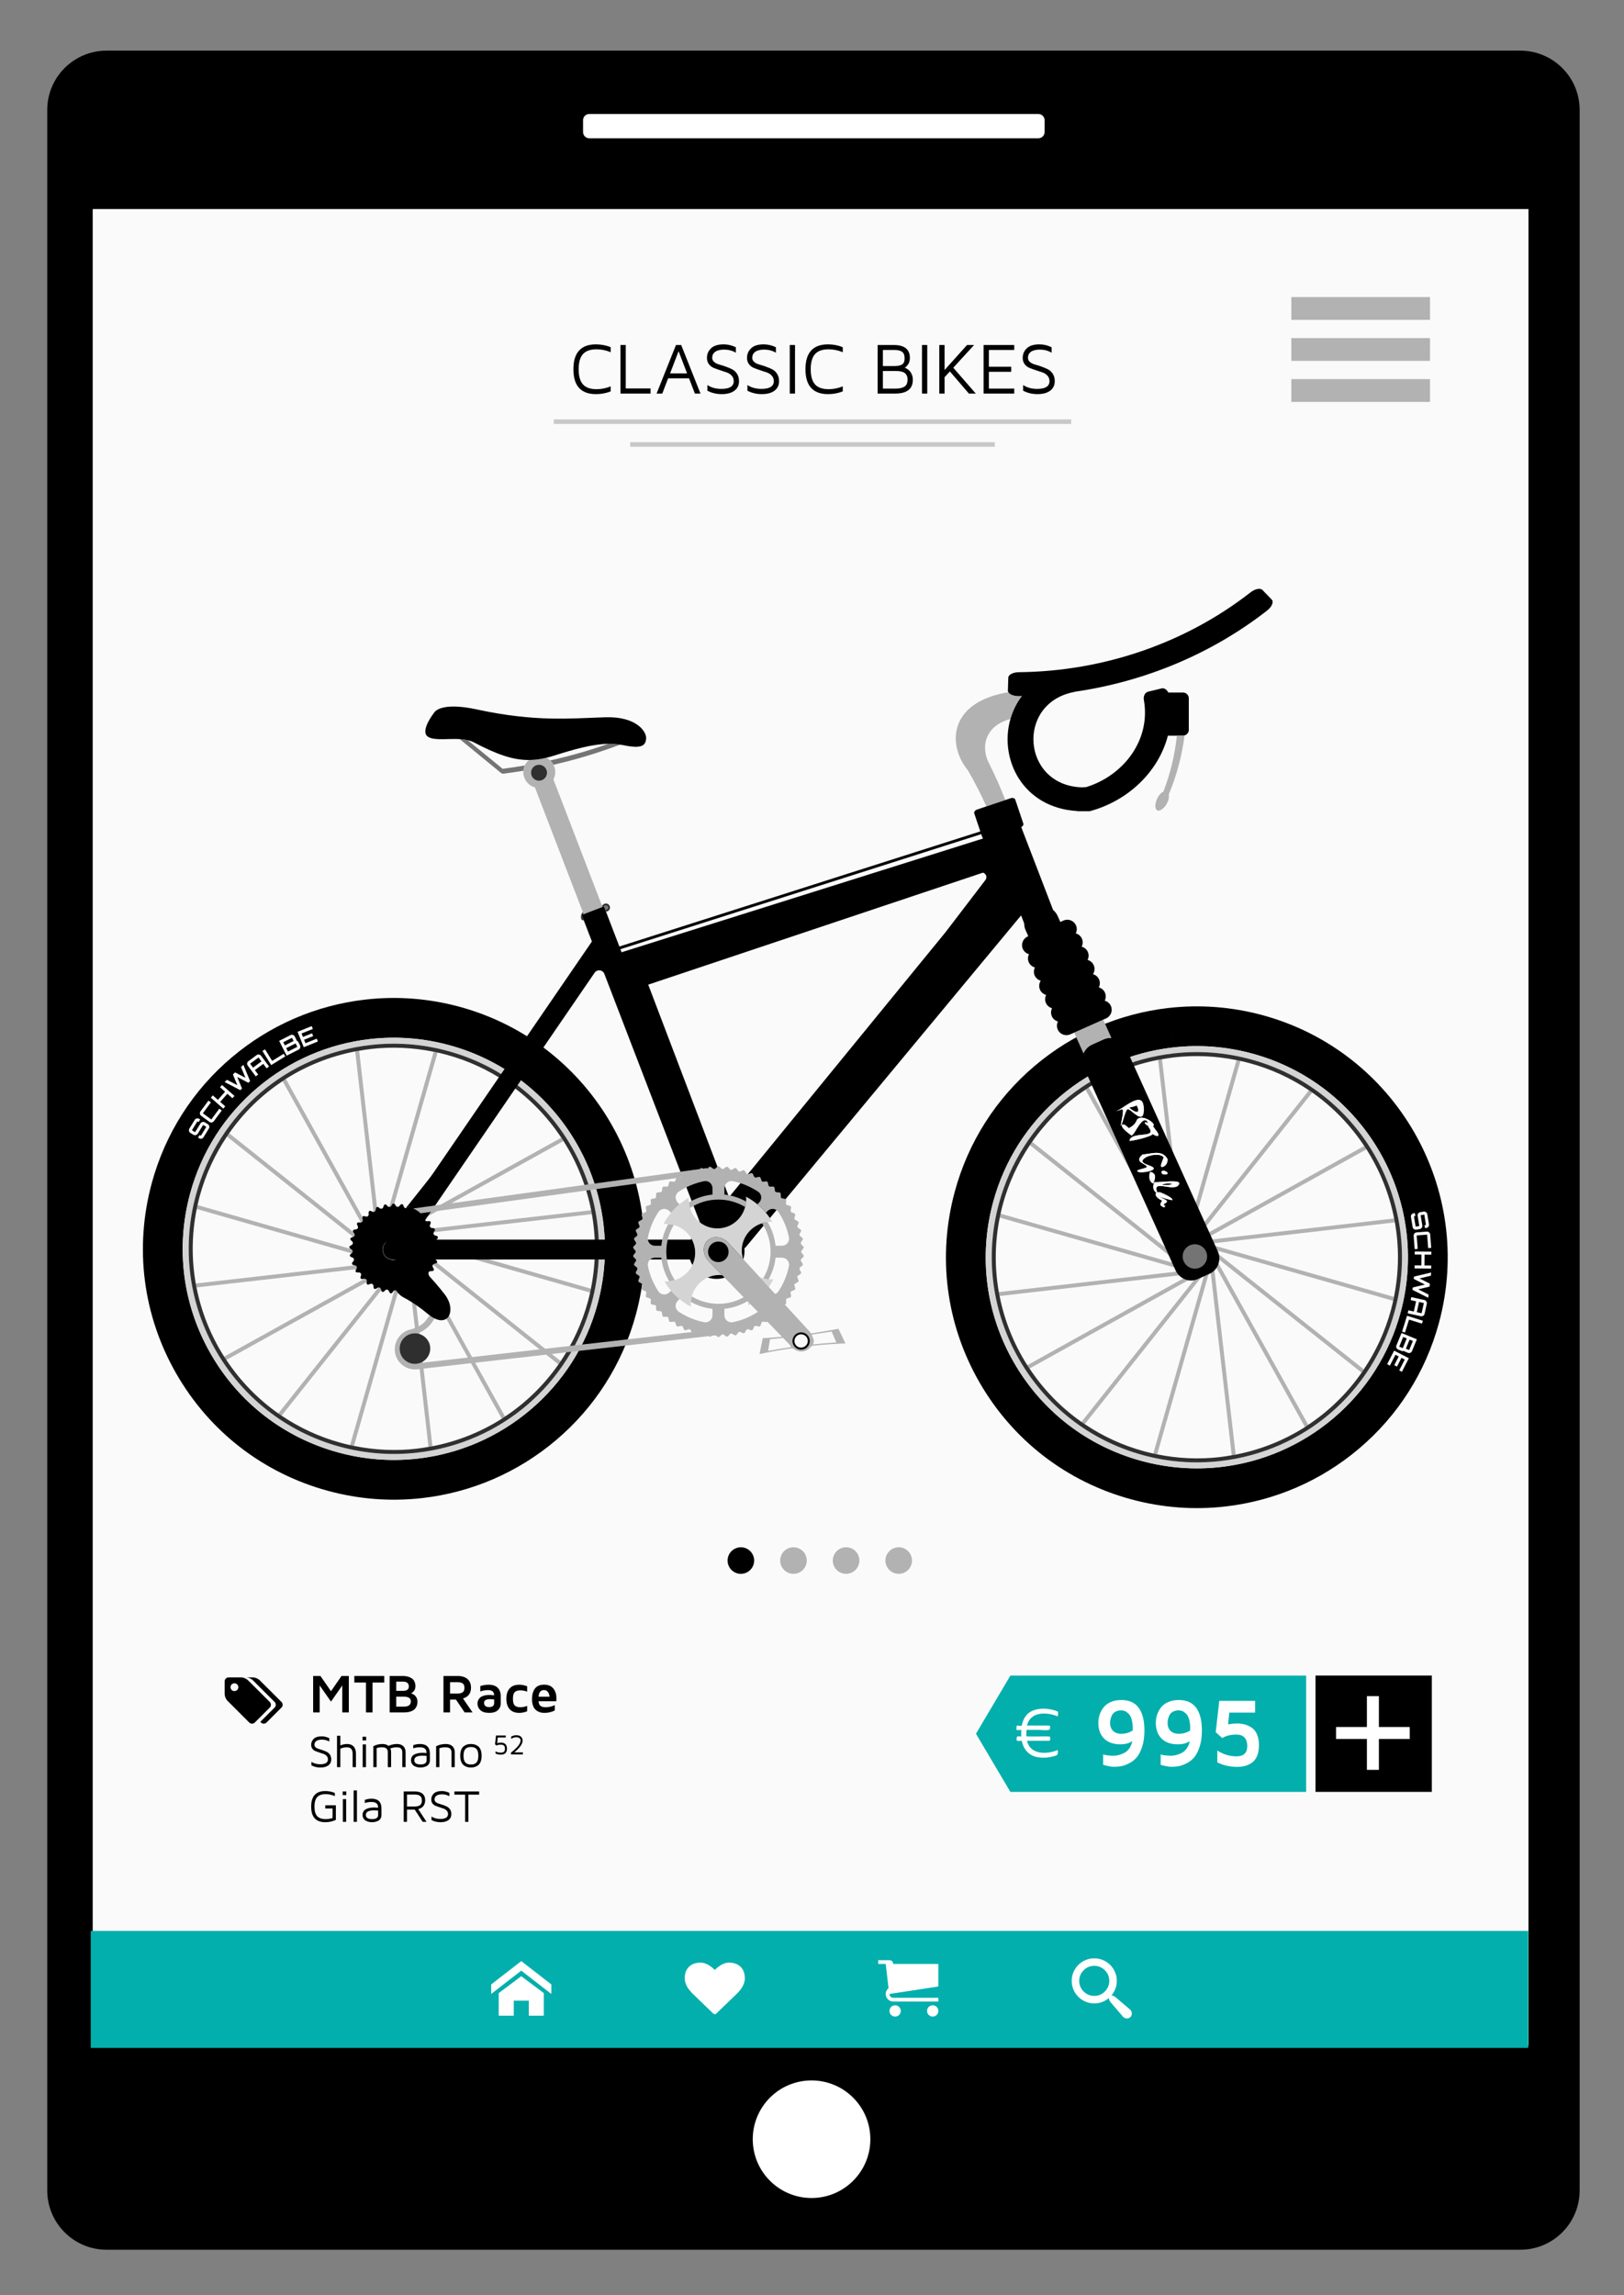 <?xml version="1.0" encoding="utf-8"?>
<!DOCTYPE svg PUBLIC "-//W3C//DTD SVG 1.1//EN" "http://www.w3.org/Graphics/SVG/1.1/DTD/svg11.dtd">
<svg version="1.1" id="Ebene_1" xmlns="http://www.w3.org/2000/svg" xmlns:xlink="http://www.w3.org/1999/xlink" x="0px" y="0px"
	 width="356.25px" height="503.5px" viewBox="0 0 356.25 503.5" enable-background="new 0 0 356.25 503.5" xml:space="preserve">
<rect x="0" y="0" width="356.25" height="503.5" fill="#808080" stroke="none"/>
<path d="M333.504,493.522H23.381c-7.188,0-13.017-5.828-13.017-13.019V24.125c0-7.187,5.829-13.015,13.017-13.015h310.123
	c7.19,0,13.017,5.829,13.017,13.017v456.379C346.521,487.693,340.694,493.522,333.504,493.522"/>
<rect x="20.338" y="45.858" fill="#FAFAFA" width="314.955" height="402.874"/>
<path fill="#FFFFFF" d="M227.779,30.332h-98.507c-0.756,0-1.369-0.613-1.369-1.37v-2.589c0-0.757,0.612-1.371,1.369-1.371h98.507
	c0.757,0,1.369,0.613,1.369,1.371v2.589C229.148,29.718,228.536,30.332,227.779,30.332"/>
<path fill="#FFFFFF" d="M190.925,469.278c0,7.125-5.775,12.897-12.898,12.897c-7.125,0-12.899-5.772-12.899-12.897
	c0-7.122,5.774-12.896,12.899-12.896C185.148,456.383,190.925,462.156,190.925,469.278"/>
<g>
	<path d="M165.434,342.336c0,1.61-1.304,2.914-2.912,2.914s-2.914-1.304-2.914-2.914c0-1.607,1.305-2.911,2.914-2.911
		C164.13,339.423,165.434,340.728,165.434,342.336"/>
	<path fill="#B2B2B2" d="M176.975,342.336c0,1.61-1.305,2.914-2.912,2.914c-1.609,0-2.914-1.304-2.914-2.914
		c0-1.607,1.304-2.911,2.914-2.911C175.671,339.423,176.975,340.728,176.975,342.336"/>
	<path fill="#B2B2B2" d="M188.517,342.336c0,1.61-1.303,2.914-2.913,2.914c-1.609,0-2.914-1.304-2.914-2.914
		c0-1.607,1.305-2.911,2.914-2.911C187.213,339.423,188.517,340.728,188.517,342.336"/>
	<path fill="#B2B2B2" d="M200.058,342.336c0,1.61-1.303,2.914-2.913,2.914c-1.609,0-2.914-1.304-2.914-2.914
		c0-1.607,1.305-2.911,2.914-2.911C198.754,339.423,200.058,340.728,200.058,342.336"/>
</g>
<g>
	<rect x="283.277" y="74.167" fill="#B2B2B2" width="30.418" height="5"/>
	<rect x="283.277" y="83.167" fill="#B2B2B2" width="30.418" height="5"/>
	<rect x="283.277" y="65.167" fill="#B2B2B2" width="30.418" height="5"/>
</g>
<rect x="121.481" y="92" fill="#C8C8C8" width="113.499" height="1"/>
<rect x="138.231" y="97" fill="#C8C8C8" width="79.999" height="1"/>
<g>
	<g>
		<path d="M89.489,264.841c0.325-0.317,0.611-0.255,0.72,0.091l21.531-27.084c-0.238-0.167-0.483-0.326-0.726-0.489l-22.008,27.683
			C89.16,265.052,89.327,265,89.489,264.841z"/>
		<path fill="none" d="M77.94,269.711c0.539-0.013,0.754-0.402,0.48-0.865c-0.275-0.461-0.065-0.769,0.465-0.682
			c0.109,0.021,0.202,0.01,0.289-0.006l-17.187-30.984c-4.576,3.03-8.545,6.898-11.708,11.429l27.174,21.6
			C77.351,269.928,77.527,269.721,77.94,269.711z"/>
		<path fill="none" d="M77.004,273.191c0.494-0.212,0.549-0.654,0.123-0.981c-0.425-0.327-0.345-0.69,0.18-0.804
			c0.067-0.015,0.11-0.047,0.165-0.071l-27.689-22.011c-2.622,3.918-4.666,8.29-5.959,13.036c-0.181,0.664-0.341,1.33-0.489,1.996
			l33.597,9.622C76.516,273.736,76.534,273.394,77.004,273.191z"/>
		<path fill="none" d="M95.024,278.127c0.318,0.433,0.138,0.758-0.398,0.72c-0.537-0.039-0.788,0.33-0.559,0.816
			c0.161,0.343,0.081,0.573-0.156,0.639l16.884,30.437c4.576-3.03,8.545-6.9,11.708-11.43L94.99,277.436
			C94.84,277.609,94.828,277.858,95.024,278.127z"/>
		<path fill="none" d="M80.104,266.828c0.504,0.188,0.848-0.094,0.765-0.625c-0.082-0.531,0.226-0.736,0.685-0.459
			c0.141,0.086,0.27,0.112,0.39,0.11l-4.022-35.207c-5.505,1.069-10.643,3.138-15.211,6.033l16.798,30.284
			C79.588,266.783,79.792,266.712,80.104,266.828z"/>
		<path fill="none" d="M95.991,274.653c0.456,0.286,0.411,0.653-0.102,0.819c-0.512,0.161-0.609,0.598-0.216,0.961
			c0.229,0.217,0.267,0.415,0.17,0.566L123,298.587c2.621-3.917,4.666-8.288,5.958-13.034c0.181-0.664,0.34-1.33,0.49-1.997
			l-33.702-9.652C95.58,274.148,95.657,274.443,95.991,274.653z"/>
		<path fill="none" d="M89.74,282.835c-0.069,0.533-0.423,0.643-0.786,0.246c-0.362-0.398-0.796-0.305-0.966,0.204
			c-0.147,0.441-0.439,0.51-0.697,0.233l-9.643,33.67c4.533,0.926,9.137,1.14,13.729,0.616c0.884-0.102,1.754-0.248,2.622-0.398
			l-4.002-35.027C89.869,282.467,89.771,282.611,89.74,282.835z"/>
		<path fill="none" d="M86.181,283.398c-0.264,0.467-0.633,0.439-0.82-0.063c-0.189-0.503-0.626-0.579-0.975-0.169
			c-0.319,0.374-0.635,0.307-0.757-0.114l-21.86,27.502c3.889,2.62,8.254,4.67,13.024,5.969c0.664,0.182,1.329,0.346,1.997,0.493
			l9.713-33.917C86.385,283.15,86.271,283.237,86.181,283.398z"/>
		<path fill="none" d="M79.702,280.547c-0.514,0.158-0.762-0.118-0.551-0.611c0.211-0.495-0.054-0.854-0.588-0.793
			c-0.535,0.056-0.726-0.262-0.425-0.71c0.004-0.005,0.003-0.009,0.006-0.014l-35.039,4.003c1.069,5.417,3.135,10.567,6.065,15.182
			l30.799-17.084C79.887,280.518,79.801,280.518,79.702,280.547z"/>
		<path fill="none" d="M95.599,271.071c0.529,0.097,0.622,0.454,0.209,0.798c-0.415,0.342-0.343,0.78,0.159,0.975
			c0.209,0.081,0.315,0.196,0.357,0.318l33.301,9.537c1.122-5.528,1.15-11.059,0.215-16.352l-34.67,3.962
			C94.987,270.664,95.142,270.987,95.599,271.071z"/>
		<path fill="none" d="M77.712,277.545c-0.537-0.047-0.664-0.395-0.283-0.773c0.378-0.383,0.264-0.813-0.252-0.957
			c-0.517-0.146-0.577-0.512-0.132-0.814c0.028-0.019,0.039-0.044,0.063-0.064l-33.951-9.724c-1.122,5.529-1.15,11.059-0.215,16.352
			l34.885-3.986C77.787,277.567,77.759,277.547,77.712,277.545z"/>
		<path fill="none" d="M92.837,280.988c0.132,0.52-0.154,0.758-0.638,0.521c-0.483-0.234-0.854,0.015-0.823,0.552
			c0.026,0.428-0.18,0.612-0.479,0.512l3.963,34.691c5.505-1.068,10.642-3.138,15.211-6.033l-17.11-30.845
			C92.824,280.511,92.769,280.72,92.837,280.988z"/>
		<path fill="none" d="M82.667,282.597c-0.419,0.339-0.751,0.172-0.739-0.363c0.012-0.537-0.365-0.771-0.842-0.521
			c-0.458,0.244-0.739,0.038-0.658-0.45l-30.771,17.07c3.007,4.538,6.847,8.537,11.384,11.729l21.963-27.628
			C82.896,282.455,82.783,282.502,82.667,282.597z"/>
		<path fill="none" d="M78.783,230.506l3.916,34.273c0.134-0.038,0.301,0.01,0.484,0.176c0.398,0.36,0.824,0.229,0.943-0.295
			c0.121-0.524,0.484-0.602,0.806-0.171c0.138,0.184,0.297,0.263,0.452,0.272l9.751-34.041c-4.533-0.922-9.138-1.138-13.73-0.614
			C80.52,230.208,79.651,230.354,78.783,230.506z"/>
		<path fill="none" d="M90.26,265.133c0.039,0.536,0.438,0.732,0.886,0.438c0.449-0.297,0.765-0.103,0.701,0.431
			c-0.05,0.417,0.159,0.663,0.487,0.657l30.792-17.081c-3.008-4.538-6.848-8.538-11.385-11.73l-21.531,27.084
			C90.229,264.994,90.254,265.049,90.26,265.133z"/>
		<path fill="none" d="M86.739,264.362c0.236,0.483,0.678,0.516,0.985,0.075c0.307-0.44,0.671-0.377,0.813,0.143
			c0.081,0.3,0.261,0.447,0.47,0.461l22.008-27.683c-3.889-2.621-8.255-4.671-13.025-5.971c-0.664-0.181-1.329-0.345-1.996-0.494
			l-9.502,33.178C86.581,264.127,86.667,264.214,86.739,264.362z"/>
		<path fill="none" d="M93.242,267.155c-0.163,0.515,0.135,0.845,0.662,0.736c0.526-0.108,0.746,0.189,0.49,0.663
			c-0.258,0.471-0.028,0.851,0.509,0.846c0.089,0,0.152,0.02,0.22,0.037l34.555-3.949c-1.069-5.416-3.136-10.566-6.065-15.182
			l-30.369,16.846C93.242,267.154,93.242,267.154,93.242,267.155z"/>
		<path d="M100.853,220.869c-6.784-1.848-13.742-2.385-20.68-1.594l0.988,8.665c5.833-0.665,11.687-0.213,17.401,1.344
			c24.631,6.71,39.212,32.21,32.501,56.842c-2.483,9.11-7.599,17.135-14.793,23.202c-7.027,5.926-15.549,9.605-24.647,10.643
			c-5.833,0.664-11.689,0.213-17.403-1.343c-11.932-3.251-21.884-10.953-28.022-21.69c-6.139-10.735-7.728-23.221-4.479-35.152
			c2.483-9.111,7.599-17.135,14.793-23.203c7.026-5.924,15.548-9.605,24.647-10.643l0.149,1.3h0l-1.138-9.965l-0.001,0
			c-10.811,1.231-20.937,5.604-29.28,12.64c-8.554,7.212-14.635,16.748-17.585,27.578c-3.863,14.178-1.974,29.013,5.322,41.772
			c7.294,12.757,19.121,21.913,33.301,25.776c6.787,1.849,13.744,2.384,20.683,1.594c10.811-1.232,20.937-5.604,29.282-12.641
			c8.554-7.213,14.634-16.75,17.584-27.578C147.452,259.146,130.126,228.844,100.853,220.869z"/>
		<path fill="#D4D4D4" d="M98.217,230.547c23.937,6.521,38.103,31.299,31.583,55.235c-4.872,17.881-19.916,30.79-38.326,32.889
			c-5.668,0.646-11.357,0.206-16.91-1.304c-23.937-6.522-38.104-31.303-31.583-55.237c4.872-17.88,19.915-30.791,38.326-32.89
			c0,0,0.001,0,0.002,0l-0.149-1.3c-9.099,1.037-17.621,4.719-24.647,10.643c-7.195,6.067-12.311,14.091-14.793,23.203
			c-3.249,11.932-1.66,24.417,4.479,35.152c6.139,10.737,16.091,18.439,28.022,21.69c5.713,1.556,11.569,2.007,17.403,1.343
			c9.098-1.037,17.62-4.717,24.647-10.643c7.195-6.067,12.311-14.092,14.793-23.202c6.71-24.632-7.87-50.132-32.501-56.842
			c-5.714-1.557-11.568-2.009-17.401-1.344l0,0l0.148,1.3C86.977,228.594,92.665,229.034,98.217,230.547z"/>
		<path fill="#B2B2B2" d="M82.425,265.275c0.01-0.289,0.119-0.453,0.274-0.496l-3.916-34.273c-0.287,0.049-0.577,0.087-0.861,0.142
			l4.022,35.207C82.214,265.852,82.412,265.648,82.425,265.275z"/>
		<path fill="#B2B2B2" d="M77.613,270.467c-0.083-0.094-0.13-0.18-0.161-0.264l-27.174-21.6c-0.167,0.239-0.333,0.479-0.496,0.721
			l27.689,22.011C77.84,271.17,77.923,270.816,77.613,270.467z"/>
		<path fill="#B2B2B2" d="M77.828,277.577l-34.885,3.986c0.051,0.288,0.106,0.574,0.163,0.858l35.039-4.003
			C78.407,278.02,78.256,277.671,77.828,277.577z"/>
		<path fill="#B2B2B2" d="M83.591,282.948c-0.065-0.385-0.302-0.564-0.586-0.514l-21.963,27.628
			c0.239,0.168,0.484,0.326,0.728,0.491l21.86-27.502C83.618,283.015,83.598,282.991,83.591,282.948z"/>
		<path fill="#B2B2B2" d="M90.652,282.45c-0.25-0.185-0.483-0.189-0.656-0.071l4.002,35.027c0.287-0.051,0.578-0.088,0.862-0.143
			l-3.963-34.691C90.819,282.547,90.74,282.516,90.652,282.45z"/>
		<path fill="#B2B2B2" d="M95.419,277.219c-0.204,0.024-0.337,0.11-0.429,0.217l27.513,21.873c0.167-0.238,0.334-0.479,0.497-0.722
			L95.844,277C95.773,277.108,95.643,277.192,95.419,277.219z"/>
		<path fill="#B2B2B2" d="M95.259,270.143c-0.046,0.057-0.062,0.11-0.09,0.167l34.67-3.962c-0.051-0.287-0.105-0.573-0.162-0.859
			l-34.555,3.949C95.462,269.521,95.543,269.799,95.259,270.143z"/>
		<path fill="#B2B2B2" d="M79.518,267.405c-0.069-0.189-0.056-0.331-0.008-0.44l-16.798-30.284c-0.248,0.157-0.48,0.332-0.725,0.494
			l17.187,30.984C79.506,268.096,79.663,267.808,79.518,267.405z"/>
		<path fill="#B2B2B2" d="M76.98,274.015c-0.022-0.011-0.03-0.024-0.05-0.037l-33.597-9.622c-0.064,0.285-0.118,0.57-0.176,0.856
			l33.951,9.724C77.468,274.639,77.431,274.24,76.98,274.015z"/>
		<path fill="#B2B2B2" d="M80.43,281.218c0.092-0.424-0.111-0.688-0.46-0.698L49.17,297.604c0.157,0.246,0.325,0.485,0.487,0.729
			l30.771-17.07C80.431,281.244,80.426,281.235,80.43,281.218z"/>
		<path fill="#B2B2B2" d="M87.169,283.38c-0.184-0.302-0.438-0.382-0.666-0.281l-9.713,33.917c0.285,0.066,0.572,0.116,0.858,0.173
			l9.643-33.67C87.25,283.473,87.208,283.443,87.169,283.38z"/>
		<path fill="#B2B2B2" d="M93.539,280.293c-0.25-0.066-0.45-0.022-0.579,0.093l17.11,30.845c0.248-0.156,0.48-0.332,0.725-0.492
			l-16.884-30.437C93.812,280.329,93.692,280.335,93.539,280.293z"/>
		<path fill="#B2B2B2" d="M96.02,273.666c-0.125,0.068-0.212,0.15-0.273,0.237l33.702,9.652c0.064-0.284,0.118-0.569,0.175-0.856
			l-33.301-9.537C96.381,273.332,96.294,273.517,96.02,273.666z"/>
		<path fill="#B2B2B2" d="M92.635,266.598c0.495-0.204,0.768,0.047,0.607,0.555l30.369-16.846c-0.157-0.247-0.325-0.486-0.486-0.729
			l-30.792,17.081C92.428,266.658,92.526,266.644,92.635,266.598z"/>
		<path fill="#B2B2B2" d="M85.916,264.377c0.15-0.34,0.374-0.432,0.575-0.306l9.502-33.178c-0.286-0.063-0.571-0.114-0.857-0.172
			l-9.751,34.041C85.593,264.777,85.791,264.658,85.916,264.377z"/>
		<path fill="#2F2F2F" d="M81.307,229.24c-18.411,2.099-33.454,15.009-38.326,32.89c-6.521,23.935,7.647,48.715,31.583,55.237
			c5.553,1.51,11.242,1.949,16.91,1.304c18.41-2.099,33.454-15.008,38.326-32.889c6.52-23.937-7.647-48.714-31.583-55.235
			c-5.553-1.513-11.24-1.953-16.908-1.307l0,0h0C81.308,229.24,81.308,229.24,81.307,229.24z M95.136,230.721
			c0.286,0.059,0.572,0.109,0.857,0.172c0.667,0.149,1.332,0.313,1.996,0.494c4.771,1.299,9.136,3.35,13.025,5.971
			c0.243,0.163,0.488,0.321,0.726,0.489c4.537,3.192,8.377,7.192,11.385,11.73c0.161,0.243,0.329,0.482,0.486,0.729
			c2.929,4.616,4.997,9.766,6.065,15.182c0.057,0.286,0.111,0.572,0.162,0.859c0.936,5.293,0.907,10.823-0.215,16.352
			c-0.058,0.287-0.111,0.572-0.175,0.856c-0.149,0.667-0.309,1.333-0.49,1.997c-1.293,4.746-3.338,9.117-5.958,13.034
			c-0.163,0.243-0.33,0.483-0.497,0.722c-3.163,4.529-7.132,8.399-11.708,11.43c-0.245,0.16-0.477,0.336-0.725,0.492
			c-4.569,2.896-9.706,4.965-15.211,6.033c-0.284,0.055-0.575,0.092-0.862,0.143c-0.868,0.15-1.737,0.297-2.622,0.398
			c-4.591,0.523-9.195,0.31-13.729-0.616c-0.286-0.057-0.573-0.106-0.858-0.173c-0.667-0.147-1.333-0.312-1.997-0.493
			c-4.77-1.299-9.136-3.349-13.024-5.969c-0.243-0.165-0.489-0.323-0.728-0.491c-4.537-3.192-8.377-7.191-11.384-11.729
			c-0.162-0.244-0.33-0.483-0.487-0.729c-2.93-4.614-4.996-9.765-6.065-15.182c-0.056-0.284-0.111-0.57-0.163-0.858
			c-0.935-5.293-0.907-10.822,0.215-16.352c0.058-0.286,0.112-0.571,0.176-0.856c0.148-0.666,0.309-1.332,0.489-1.996
			c1.293-4.746,3.338-9.117,5.959-13.036c0.163-0.242,0.329-0.482,0.496-0.721c3.163-4.53,7.133-8.399,11.708-11.429
			c0.245-0.162,0.477-0.337,0.725-0.494c4.568-2.895,9.706-4.964,15.211-6.033c0.284-0.055,0.574-0.092,0.861-0.142
			c0.868-0.151,1.737-0.298,2.622-0.399C85.998,229.583,90.603,229.799,95.136,230.721z"/>
		<path d="M82.425,265.275c-0.013,0.373-0.21,0.576-0.48,0.579c-0.12,0.002-0.249-0.024-0.39-0.11
			c-0.459-0.277-0.767-0.072-0.685,0.459c0.083,0.531-0.261,0.813-0.765,0.625c-0.313-0.116-0.517-0.045-0.595,0.137
			c-0.048,0.109-0.061,0.251,0.008,0.44c0.145,0.402-0.012,0.69-0.344,0.753c-0.087,0.016-0.179,0.027-0.289,0.006
			c-0.53-0.087-0.74,0.221-0.465,0.682c0.274,0.463,0.059,0.853-0.48,0.865c-0.414,0.01-0.589,0.217-0.488,0.492
			c0.03,0.084,0.078,0.17,0.161,0.264c0.31,0.35,0.227,0.703-0.142,0.868c-0.055,0.024-0.098,0.057-0.165,0.071
			c-0.524,0.113-0.605,0.477-0.18,0.804c0.427,0.327,0.371,0.77-0.123,0.981c-0.47,0.202-0.488,0.545-0.073,0.786
			c0.02,0.013,0.027,0.026,0.05,0.037c0.45,0.226,0.487,0.624,0.128,0.921c-0.025,0.021-0.035,0.046-0.063,0.064
			c-0.445,0.303-0.385,0.668,0.132,0.814c0.516,0.144,0.63,0.574,0.252,0.957c-0.381,0.379-0.254,0.727,0.283,0.773
			c0.046,0.002,0.074,0.022,0.115,0.032c0.429,0.094,0.579,0.442,0.317,0.842c-0.002,0.005-0.002,0.009-0.006,0.014
			c-0.301,0.448-0.11,0.766,0.425,0.71c0.534-0.061,0.799,0.298,0.588,0.793c-0.211,0.493,0.037,0.77,0.551,0.611
			c0.099-0.029,0.185-0.029,0.267-0.027c0.35,0.01,0.552,0.274,0.46,0.698c-0.003,0.018,0.001,0.026-0.002,0.045
			c-0.081,0.488,0.201,0.694,0.658,0.45c0.477-0.251,0.854-0.017,0.842,0.521c-0.012,0.535,0.32,0.702,0.739,0.363
			c0.116-0.095,0.229-0.142,0.338-0.162c0.284-0.051,0.521,0.129,0.586,0.514c0.007,0.043,0.026,0.066,0.038,0.104
			c0.122,0.421,0.438,0.488,0.757,0.114c0.349-0.41,0.786-0.334,0.975,0.169c0.188,0.503,0.557,0.53,0.82,0.063
			c0.09-0.161,0.204-0.248,0.323-0.3c0.229-0.101,0.482-0.021,0.666,0.281c0.038,0.063,0.08,0.093,0.122,0.139
			c0.258,0.276,0.55,0.208,0.697-0.233c0.17-0.509,0.604-0.603,0.966-0.204c0.363,0.396,0.717,0.287,0.786-0.246
			c0.03-0.224,0.129-0.368,0.256-0.456c0.173-0.118,0.406-0.113,0.656,0.071c0.087,0.065,0.167,0.097,0.244,0.122
			c0.3,0.101,0.505-0.084,0.479-0.512c-0.031-0.537,0.339-0.786,0.823-0.552c0.484,0.237,0.77-0.001,0.638-0.521
			c-0.068-0.269-0.013-0.478,0.124-0.603c0.128-0.115,0.328-0.159,0.579-0.093c0.153,0.042,0.272,0.036,0.372,0.009
			c0.237-0.065,0.317-0.296,0.156-0.639c-0.229-0.486,0.022-0.855,0.559-0.816c0.536,0.038,0.716-0.287,0.398-0.72
			c-0.196-0.269-0.184-0.518-0.034-0.691c0.092-0.106,0.225-0.192,0.429-0.217c0.223-0.026,0.354-0.11,0.424-0.219
			c0.097-0.151,0.059-0.35-0.17-0.566c-0.394-0.363-0.296-0.8,0.216-0.961c0.513-0.166,0.558-0.533,0.102-0.819
			c-0.334-0.21-0.412-0.505-0.245-0.75c0.061-0.087,0.148-0.169,0.273-0.237c0.275-0.149,0.361-0.334,0.304-0.504
			c-0.042-0.122-0.147-0.237-0.357-0.318c-0.501-0.194-0.573-0.633-0.159-0.975c0.413-0.344,0.32-0.701-0.209-0.798
			c-0.457-0.084-0.611-0.407-0.43-0.762c0.028-0.057,0.044-0.11,0.09-0.167c0.285-0.344,0.204-0.622-0.137-0.705
			c-0.068-0.018-0.13-0.037-0.22-0.037c-0.537,0.005-0.767-0.375-0.509-0.846c0.256-0.474,0.036-0.771-0.49-0.663
			c-0.526,0.108-0.825-0.222-0.662-0.736c0-0.001,0-0.001,0.001-0.003c0.16-0.508-0.113-0.759-0.607-0.555
			c-0.109,0.046-0.208,0.061-0.301,0.061c-0.328,0.006-0.537-0.24-0.487-0.657c0.063-0.533-0.252-0.728-0.701-0.431
			c-0.449,0.295-0.848,0.099-0.886-0.438c-0.006-0.084-0.031-0.139-0.051-0.201c-0.108-0.346-0.395-0.408-0.72-0.091
			c-0.163,0.159-0.33,0.211-0.483,0.2c-0.209-0.014-0.389-0.161-0.47-0.461c-0.141-0.52-0.506-0.583-0.813-0.143
			c-0.307,0.44-0.75,0.408-0.985-0.075c-0.072-0.148-0.158-0.235-0.248-0.291c-0.201-0.126-0.425-0.034-0.575,0.306
			c-0.125,0.281-0.323,0.4-0.531,0.385c-0.155-0.01-0.314-0.089-0.452-0.272c-0.322-0.431-0.685-0.354-0.806,0.171
			c-0.12,0.523-0.545,0.655-0.943,0.295c-0.183-0.166-0.351-0.214-0.484-0.176C82.543,264.822,82.435,264.986,82.425,265.275z
			 M85.95,271.903c1.231-0.142,2.345,0.742,2.485,1.974c0.141,1.231-0.742,2.344-1.974,2.486c-1.231,0.141-2.344-0.742-2.486-1.974
			C83.833,273.156,84.718,272.045,85.95,271.903z"/>
		<circle fill="#747474" cx="86.205" cy="274.133" r="2.245"/>
	</g>
	<g>
		<path fill="#FFFFFF" d="M43.682,245.438l0.236,0.146l-0.351,0.573l-0.236-0.146c-0.021-0.012-0.036-0.01-0.046,0.008l-1.168,1.901
			c-0.012,0.02-0.009,0.036,0.012,0.049l0.637,0.391c0.02,0.011,0.036,0.008,0.048-0.012l1.169-1.902
			c0.099-0.164,0.245-0.268,0.432-0.313c0.189-0.048,0.366-0.019,0.532,0.083l0.638,0.392c0.166,0.102,0.271,0.248,0.314,0.437
			c0.044,0.188,0.016,0.365-0.085,0.528l-1.167,1.901c-0.103,0.167-0.247,0.272-0.435,0.316c-0.188,0.045-0.363,0.016-0.531-0.086
			l-0.237-0.145l0.348-0.568l0.238,0.146c0.02,0.012,0.036,0.008,0.049-0.012l1.168-1.901c0.009-0.018,0.006-0.032-0.015-0.044
			l-0.636-0.392c-0.021-0.011-0.036-0.009-0.047,0.008l-1.167,1.901c-0.104,0.167-0.249,0.271-0.436,0.317
			c-0.187,0.044-0.364,0.016-0.53-0.087l-0.636-0.39c-0.167-0.102-0.272-0.248-0.317-0.434c-0.044-0.188-0.016-0.365,0.086-0.532
			l1.167-1.901c0.101-0.164,0.246-0.268,0.434-0.314C43.338,245.308,43.516,245.336,43.682,245.438z"/>
		<path fill="#FFFFFF" d="M46.261,241.837l-1.739,2.35c-0.013,0.02-0.011,0.037,0.008,0.051l1.794,1.326
			c0.019,0.015,0.035,0.012,0.049-0.007l1.739-2.349l0.536,0.396l-1.739,2.35c-0.116,0.157-0.269,0.25-0.459,0.279
			c-0.19,0.028-0.364-0.016-0.521-0.132l-1.794-1.328c-0.156-0.115-0.249-0.27-0.279-0.46c-0.028-0.19,0.016-0.364,0.133-0.521
			l1.738-2.349L46.261,241.837z"/>
		<path fill="#FFFFFF" d="M48.265,238.508l0.441-0.5l2.725,2.405l-0.442,0.5l-1.112-0.982l-1.577,1.786l1.112,0.983l-0.44,0.499
			l-2.725-2.406l0.441-0.5l1.112,0.983l1.577-1.786L48.265,238.508z"/>
		<path fill="#FFFFFF" d="M52.869,234.07l0.521-0.477l1.478,3.575l-0.388,0.354l-2.438-1.266l1.045,2.541l-0.383,0.351l-3.43-1.789
			l0.521-0.477l2.267,1.177l-0.971-2.363l0.48-0.439l2.267,1.176L52.869,234.07z"/>
		<path fill="#FFFFFF" d="M54.499,232.789l1.788-1.328c0.157-0.117,0.332-0.161,0.523-0.133c0.192,0.026,0.346,0.118,0.462,0.276
			l1.748,2.354l-0.539,0.4l-0.728-0.98l-1.845,1.369l0.729,0.981l-0.536,0.396l-1.748-2.356c-0.117-0.156-0.161-0.329-0.133-0.521
			C54.25,233.058,54.342,232.905,54.499,232.789z M55.511,234.212l1.846-1.37l-0.624-0.839c-0.013-0.018-0.03-0.021-0.048-0.007
			l-1.788,1.327c-0.02,0.014-0.022,0.031-0.008,0.05L55.511,234.212z"/>
		<path fill="#FFFFFF" d="M59.487,233.648l-1.913-3.097l0.567-0.351l1.563,2.531l2.526-1.561l0.35,0.566L59.487,233.648z"/>
		<path fill="#FFFFFF" d="M64.67,227.39l0.321,0.635c0.046,0.09,0.069,0.175,0.071,0.253c0.179,0.064,0.31,0.177,0.392,0.339
			l0.353,0.698c0.087,0.175,0.101,0.354,0.039,0.538c-0.062,0.184-0.179,0.32-0.354,0.407l-2.614,1.319l-1.637-3.245l2.488-1.255
			c0.171-0.086,0.349-0.101,0.534-0.041C64.446,227.099,64.583,227.216,64.67,227.39z M65.207,229.62l-0.352-0.699
			c-0.01-0.018-0.025-0.022-0.045-0.012l-1.988,1.003c-0.021,0.011-0.027,0.025-0.018,0.043l0.352,0.699
			c0.011,0.021,0.028,0.025,0.049,0.015l1.987-1.003C65.212,229.656,65.218,229.64,65.207,229.62z M64.028,227.675l-1.861,0.939
			c-0.021,0.011-0.026,0.027-0.016,0.048l0.32,0.635c0.012,0.021,0.026,0.027,0.048,0.016l1.861-0.94
			c0.019-0.009,0.022-0.024,0.012-0.045l-0.321-0.636C64.061,227.671,64.046,227.666,64.028,227.675z"/>
		<path fill="#FFFFFF" d="M68.376,225.098l0.25,0.619l-2.478,0.998l0.305,0.76l1.995-0.804l0.25,0.618l-1.995,0.804l0.306,0.759
			l2.477-0.999l0.249,0.618l-3.101,1.249l-1.358-3.372L68.376,225.098z"/>
	</g>
</g>
<g>
	<g>
		<path fill="none" d="M266.732,276.121l20.256,36.438c4.573-3.034,8.54-6.907,11.699-11.438l-31.96-25.359
			C266.729,275.882,266.74,276.004,266.732,276.121z"/>
		<path fill="none" d="M266.292,277.707l4.767,41.395c5.504-1.075,10.641-3.146,15.205-6.047l-19.836-35.686
			C266.382,277.484,266.347,277.6,266.292,277.707z"/>
		<path fill="none" d="M265.266,279.034l-11.418,40.01c4.533,0.918,9.139,1.127,13.729,0.6c0.884-0.101,1.755-0.248,2.623-0.399
			l-4.664-40.492C265.446,278.847,265.363,278.947,265.266,279.034z"/>
		<path fill="none" d="M266.543,274.5l32.638,25.899c2.618-3.92,4.659-8.293,5.95-13.041c0.18-0.664,0.338-1.329,0.486-1.996
			l-39.215-11.194C266.449,274.281,266.506,274.385,266.543,274.5z"/>
		<path fill="none" d="M264.507,272.055l41.323-4.76c-1.075-5.416-3.146-10.563-6.08-15.177l-35.589,19.784
			C264.277,271.951,264.396,271.996,264.507,272.055z"/>
		<path fill="none" d="M262.957,271.573l36.306-20.184c-3.011-4.535-6.856-8.532-11.396-11.719l-25.304,31.889
			C262.694,271.563,262.828,271.559,262.957,271.573z"/>
		<path fill="none" d="M265.756,273.078l40.037,11.426c1.116-5.528,1.139-11.059,0.199-16.35l-40.49,4.662
			C265.589,272.902,265.681,272.984,265.756,273.078z"/>
		<path fill="none" d="M259.175,278.476l-39.864-11.378c-1.117,5.527-1.141,11.058-0.2,16.35l40.365-4.649
			C259.372,278.693,259.269,278.591,259.175,278.476z"/>
		<path fill="none" d="M263.796,279.859l-25.834,32.561c3.894,2.618,8.26,4.664,13.031,5.958c0.663,0.18,1.328,0.344,1.996,0.492
			l11.183-39.172C264.046,279.75,263.927,279.817,263.796,279.859z"/>
		<path fill="none" d="M260.479,279.562l-41.205,4.745c1.073,5.415,3.146,10.564,6.08,15.178l35.529-19.752
			C260.746,279.677,260.606,279.631,260.479,279.562z"/>
		<path fill="none" d="M262.105,280.051l-36.266,20.162c3.011,4.534,6.854,8.531,11.395,11.719l25.303-31.888
			C262.393,280.048,262.246,280.063,262.105,280.051z"/>
		<path fill="none" d="M258.788,273.701l-4.744-41.201c-5.504,1.074-10.641,3.148-15.206,6.048l19.76,35.543
			C258.657,273.958,258.717,273.828,258.788,273.701z"/>
		<path fill="none" d="M258.263,275.283l-20.147-36.242c-4.574,3.034-8.54,6.907-11.699,11.439l31.824,25.25
			C258.243,275.58,258.245,275.433,258.263,275.283z"/>
		<path fill="none" d="M258.545,277.387c-0.056-0.136-0.107-0.273-0.147-0.416l-32.478-25.769c-2.617,3.921-4.658,8.293-5.946,13.04
			c-0.181,0.665-0.34,1.33-0.488,1.997L258.545,277.387z"/>
		<path fill="none" d="M259.867,272.453l11.39-39.895c-4.535-0.918-9.141-1.129-13.73-0.602c-0.884,0.101-1.754,0.25-2.621,0.401
			l4.649,40.37C259.655,272.631,259.758,272.539,259.867,272.453z"/>
		<path fill="none" d="M261.329,271.713l25.813-32.532c-3.894-2.618-8.262-4.664-13.031-5.958c-0.663-0.18-1.329-0.343-1.997-0.492
			l-11.163,39.109C261.075,271.793,261.198,271.749,261.329,271.713z"/>
		<path d="M276.966,222.7c-6.787-1.841-13.746-2.371-20.682-1.574l1.146,9.964l0,0l-0.15-1.3c5.833-0.669,11.688-0.224,17.401,1.328
			c24.639,6.689,39.241,32.173,32.552,56.813c-2.473,9.115-7.581,17.142-14.769,23.216c-7.021,5.93-15.544,9.619-24.639,10.665
			c-5.832,0.671-11.688,0.222-17.403-1.327c-11.935-3.241-21.894-10.936-28.043-21.665c-6.147-10.731-7.75-23.212-4.51-35.149
			c2.474-9.113,7.582-17.142,14.771-23.215c7.02-5.93,15.539-9.619,24.639-10.665l0.081,0.721l-1.077-9.385h-0.001
			c-10.811,1.244-20.931,5.623-29.271,12.667c-8.547,7.221-14.62,16.763-17.561,27.594c-3.85,14.184-1.946,29.017,5.36,41.768
			c7.308,12.753,19.143,21.895,33.326,25.747c6.786,1.841,13.746,2.37,20.683,1.573c10.81-1.241,20.933-5.621,29.271-12.666
			c8.547-7.221,14.618-16.762,17.56-27.593C323.598,260.935,306.246,230.649,276.966,222.7z"/>
		<path fill="#B2B2B2" d="M259.555,272.728l-4.649-40.37c-0.286,0.05-0.577,0.087-0.861,0.143l4.744,41.201
			C258.994,273.34,259.254,273.014,259.555,272.728z"/>
		<path fill="#B2B2B2" d="M258.248,276.289c-0.022-0.188-0.01-0.373-0.008-0.559l-31.824-25.25
			c-0.168,0.239-0.333,0.479-0.496,0.722l32.478,25.769C258.334,276.748,258.274,276.523,258.248,276.289z"/>
		<path fill="#B2B2B2" d="M259.476,278.798l-40.365,4.649c0.05,0.287,0.106,0.573,0.163,0.859l41.205-4.745
			C260.105,279.361,259.773,279.098,259.476,278.798z"/>
		<path fill="#B2B2B2" d="M262.971,280.04c-0.146,0.018-0.289,0.004-0.434,0.004l-25.303,31.888
			c0.239,0.167,0.486,0.324,0.728,0.488l25.834-32.561C263.532,279.942,263.257,280.006,262.971,280.04z"/>
		<path fill="#B2B2B2" d="M265.535,278.752l4.664,40.492c0.284-0.051,0.576-0.088,0.859-0.143l-4.767-41.395
			C266.098,278.097,265.835,278.441,265.535,278.752z"/>
		<path fill="#B2B2B2" d="M266.721,275.316c0.017,0.15,0.005,0.297,0.007,0.446l31.96,25.359c0.166-0.242,0.332-0.48,0.493-0.723
			L266.543,274.5C266.627,274.762,266.688,275.034,266.721,275.316z"/>
		<path fill="#B2B2B2" d="M265.502,272.816l40.49-4.662c-0.052-0.287-0.105-0.574-0.162-0.859l-41.323,4.76
			C264.877,272.254,265.207,272.519,265.502,272.816z"/>
		<path fill="#B2B2B2" d="M261.998,271.566c0.191-0.021,0.377-0.011,0.565-0.008l25.304-31.889
			c-0.239-0.168-0.484-0.326-0.725-0.489l-25.813,32.532C261.546,271.652,261.765,271.594,261.998,271.566z"/>
		<path fill="#B2B2B2" d="M258.598,274.092l-19.76-35.543c-0.247,0.156-0.479,0.332-0.723,0.493l20.147,36.242
			C258.314,274.867,258.432,274.469,258.598,274.092z"/>
		<path fill="#B2B2B2" d="M258.545,277.387l-39.06-11.147c-0.064,0.285-0.117,0.571-0.175,0.858l39.864,11.378
			C258.913,278.151,258.704,277.783,258.545,277.387z"/>
		<path fill="#B2B2B2" d="M260.883,279.732l-35.529,19.752c0.156,0.247,0.323,0.484,0.486,0.729l36.266-20.162
			C261.677,280.012,261.27,279.892,260.883,279.732z"/>
		<path fill="#B2B2B2" d="M264.172,279.698l-11.183,39.172c0.285,0.064,0.572,0.114,0.858,0.174l11.418-40.01
			C264.943,279.311,264.568,279.524,264.172,279.698z"/>
		<path fill="#B2B2B2" d="M266.428,277.369l19.836,35.686c0.247-0.157,0.481-0.335,0.725-0.495l-20.256-36.438
			C266.698,276.56,266.586,276.975,266.428,277.369z"/>
		<path fill="#B2B2B2" d="M266.402,274.168l39.215,11.194c0.063-0.287,0.116-0.573,0.176-0.858l-40.037-11.426
			C266.027,273.4,266.237,273.771,266.402,274.168z"/>
		<path fill="#B2B2B2" d="M264.161,271.902l35.589-19.784c-0.157-0.247-0.324-0.485-0.487-0.729l-36.306,20.184
			C263.381,271.619,263.781,271.738,264.161,271.902z"/>
		<path fill="#B2B2B2" d="M260.951,271.84l11.163-39.109c-0.286-0.064-0.572-0.114-0.857-0.172l-11.39,39.895
			C260.192,272.199,260.557,271.993,260.951,271.84z"/>
		<path fill="#D4D4D4" d="M232.641,240.455c-7.189,6.073-12.298,14.102-14.771,23.215c-3.24,11.938-1.638,24.418,4.51,35.149
			c6.149,10.729,16.108,18.424,28.043,21.665c5.715,1.549,11.571,1.998,17.403,1.327c9.095-1.046,17.617-4.735,24.639-10.665
			c7.188-6.074,12.296-14.101,14.769-23.216c6.689-24.64-7.913-50.124-32.552-56.813c-5.714-1.551-11.568-1.997-17.401-1.328
			l0.15,1.3c5.667-0.651,11.355-0.216,16.909,1.291c23.94,6.5,38.133,31.265,31.632,55.207
			c-4.854,17.884-19.887,30.809-38.295,32.924c-5.669,0.648-11.356,0.217-16.912-1.291c-23.94-6.501-38.132-31.266-31.632-55.206
			c4.854-17.885,19.888-30.81,38.295-32.924c0,0,0.001,0,0.003,0l-0.069-0.579l-0.081-0.721
			C248.18,230.836,239.66,234.525,232.641,240.455z"/>
		<path fill="#2F2F2F" d="M257.427,231.09c-18.407,2.114-33.44,15.04-38.295,32.924c-6.5,23.94,7.691,48.705,31.632,55.206
			c5.556,1.508,11.243,1.939,16.912,1.291c18.408-2.115,33.441-15.04,38.295-32.924c6.501-23.942-7.691-48.708-31.632-55.207
			c-5.554-1.507-11.242-1.942-16.909-1.291l0,0l0,0C257.428,231.09,257.427,231.09,257.427,231.09z M225.92,251.202
			c0.163-0.242,0.328-0.482,0.496-0.722c3.159-4.532,7.125-8.405,11.699-11.439c0.243-0.161,0.476-0.337,0.723-0.493
			c4.565-2.9,9.702-4.974,15.206-6.048c0.284-0.055,0.575-0.092,0.861-0.143c0.867-0.151,1.737-0.3,2.621-0.401
			c4.59-0.527,9.195-0.317,13.73,0.602c0.285,0.058,0.571,0.108,0.857,0.172c0.668,0.148,1.334,0.312,1.997,0.492
			c4.77,1.295,9.138,3.341,13.031,5.958c0.24,0.163,0.485,0.321,0.725,0.489c4.539,3.188,8.385,7.184,11.396,11.719
			c0.163,0.244,0.33,0.482,0.487,0.729c2.935,4.613,5.005,9.761,6.08,15.177c0.057,0.285,0.11,0.572,0.162,0.859
			c0.939,5.291,0.917,10.821-0.199,16.35c-0.06,0.285-0.112,0.571-0.176,0.858c-0.148,0.667-0.307,1.332-0.486,1.996
			c-1.291,4.748-3.332,9.121-5.95,13.041c-0.161,0.242-0.327,0.48-0.493,0.723c-3.159,4.53-7.126,8.403-11.699,11.438
			c-0.243,0.16-0.478,0.338-0.725,0.495c-4.564,2.9-9.701,4.972-15.205,6.047c-0.283,0.055-0.575,0.092-0.859,0.143
			c-0.868,0.151-1.739,0.299-2.623,0.399c-4.59,0.527-9.195,0.318-13.729-0.6c-0.286-0.06-0.573-0.109-0.858-0.174
			c-0.668-0.148-1.333-0.313-1.996-0.492c-4.771-1.294-9.138-3.34-13.031-5.958c-0.241-0.164-0.488-0.321-0.728-0.488
			c-4.54-3.188-8.384-7.185-11.395-11.719c-0.163-0.244-0.33-0.481-0.486-0.729c-2.935-4.613-5.007-9.763-6.08-15.178
			c-0.057-0.286-0.113-0.572-0.163-0.859c-0.94-5.292-0.917-10.822,0.2-16.35c0.058-0.287,0.11-0.573,0.175-0.858
			c0.148-0.667,0.308-1.332,0.488-1.997C221.262,259.495,223.303,255.123,225.92,251.202z"/>
		<path fill="#747474" d="M259.476,278.798c0.298,0.3,0.63,0.563,1.003,0.764c0.128,0.069,0.268,0.115,0.404,0.171
			c0.387,0.159,0.794,0.279,1.223,0.318c0.141,0.012,0.287-0.003,0.432-0.007c0.145,0,0.287,0.014,0.434-0.004
			c0.286-0.034,0.562-0.098,0.825-0.181c0.131-0.042,0.25-0.109,0.376-0.161c0.396-0.174,0.771-0.388,1.094-0.664
			c0.098-0.087,0.181-0.188,0.27-0.282c0.3-0.311,0.563-0.655,0.757-1.045c0.055-0.107,0.09-0.223,0.136-0.338
			c0.158-0.395,0.271-0.81,0.305-1.248c0.008-0.117-0.004-0.239-0.005-0.358c-0.002-0.149,0.01-0.296-0.007-0.446
			c-0.033-0.282-0.094-0.555-0.178-0.816c-0.037-0.115-0.094-0.219-0.141-0.332c-0.165-0.396-0.375-0.768-0.646-1.09
			c-0.075-0.094-0.167-0.176-0.254-0.262c-0.295-0.298-0.625-0.563-0.995-0.762c-0.111-0.059-0.229-0.104-0.346-0.152
			c-0.38-0.164-0.78-0.283-1.204-0.329c-0.129-0.015-0.263-0.011-0.394-0.015c-0.188-0.003-0.374-0.014-0.565,0.008
			c-0.233,0.027-0.452,0.086-0.669,0.146c-0.131,0.036-0.254,0.08-0.378,0.127c-0.395,0.153-0.759,0.359-1.084,0.613
			c-0.109,0.086-0.212,0.178-0.313,0.274c-0.301,0.286-0.561,0.612-0.767,0.974c-0.071,0.127-0.131,0.257-0.19,0.391
			c-0.166,0.377-0.283,0.775-0.335,1.191c-0.018,0.149-0.02,0.297-0.022,0.447c-0.002,0.186-0.015,0.37,0.008,0.559
			c0.026,0.234,0.086,0.459,0.149,0.682c0.04,0.143,0.092,0.28,0.147,0.416c0.159,0.396,0.368,0.765,0.63,1.089
			C259.269,278.591,259.372,278.693,259.476,278.798z"/>
	</g>
	<g>
		<path fill="#FFFFFF" d="M312.885,269.38l-0.273,0.046l-0.109-0.664l0.275-0.044c0.021-0.003,0.031-0.015,0.029-0.035l-0.362-2.202
			c-0.003-0.023-0.018-0.033-0.039-0.029l-0.738,0.121c-0.024,0.004-0.033,0.018-0.028,0.041l0.361,2.202
			c0.031,0.188-0.01,0.362-0.123,0.521c-0.111,0.158-0.264,0.254-0.456,0.286l-0.737,0.12c-0.192,0.033-0.367-0.009-0.524-0.123
			c-0.158-0.114-0.252-0.266-0.281-0.455l-0.362-2.203c-0.032-0.191,0.008-0.367,0.12-0.523c0.113-0.156,0.265-0.25,0.458-0.282
			l0.274-0.046l0.108,0.658l-0.275,0.046c-0.023,0.003-0.032,0.017-0.028,0.04l0.361,2.201c0.004,0.021,0.016,0.029,0.041,0.025
			l0.736-0.121c0.022-0.004,0.033-0.017,0.03-0.036l-0.361-2.202c-0.033-0.192,0.009-0.366,0.122-0.523
			c0.111-0.156,0.265-0.251,0.457-0.282l0.736-0.122c0.193-0.031,0.367,0.01,0.524,0.122c0.155,0.112,0.25,0.265,0.281,0.457
			l0.363,2.202c0.029,0.189-0.011,0.363-0.122,0.522C313.23,269.254,313.077,269.348,312.885,269.38z"/>
		<path fill="#FFFFFF" d="M313.292,273.79l-0.224-2.913c-0.002-0.024-0.014-0.035-0.038-0.032l-2.225,0.17
			c-0.022,0.003-0.034,0.015-0.033,0.038l0.225,2.916l-0.665,0.05l-0.223-2.915c-0.016-0.195,0.039-0.365,0.164-0.512
			c0.126-0.146,0.287-0.227,0.481-0.242l2.225-0.171c0.193-0.015,0.364,0.041,0.512,0.165c0.146,0.127,0.227,0.286,0.242,0.48
			l0.224,2.916L313.292,273.79z"/>
		<path fill="#FFFFFF" d="M313.957,277.619l-0.007,0.668l-3.634-0.036l0.007-0.666l1.483,0.014l0.024-2.384l-1.485-0.014
			l0.006-0.666l3.636,0.035l-0.007,0.668l-1.485-0.016l-0.021,2.383L313.957,277.619z"/>
		<path fill="#FFFFFF" d="M313.383,283.989l-0.081,0.7l-3.457-1.733l0.06-0.523l2.673-0.639l-2.452-1.236l0.059-0.516l3.764-0.893
			l-0.08,0.702l-2.486,0.595l2.281,1.149l-0.074,0.646l-2.485,0.595L313.383,283.989z"/>
		<path fill="#FFFFFF" d="M312.989,286.025l-0.482,2.174c-0.042,0.19-0.145,0.337-0.308,0.442c-0.164,0.104-0.34,0.137-0.531,0.095
			l-2.862-0.636l0.145-0.655l1.193,0.264l0.498-2.242l-1.193-0.266l0.146-0.65l2.861,0.637c0.191,0.042,0.338,0.145,0.44,0.308
			C313.001,285.657,313.031,285.836,312.989,286.025z M311.292,285.61l-0.497,2.243l1.021,0.228
			c0.021,0.005,0.035-0.006,0.041-0.027l0.482-2.173c0.007-0.023-0.004-0.039-0.026-0.044L311.292,285.61z"/>
		<path fill="#FFFFFF" d="M308.655,288.641l3.473,1.089l-0.199,0.636l-2.838-0.889l-0.887,2.832l-0.637-0.199L308.655,288.641z"/>
		<path fill="#FFFFFF" d="M308.835,296.764l-0.658-0.271c-0.094-0.038-0.167-0.087-0.22-0.145c-0.178,0.068-0.35,0.068-0.518,0
			l-0.725-0.297c-0.18-0.075-0.309-0.201-0.382-0.381c-0.073-0.181-0.073-0.359,0.001-0.54l1.113-2.709l3.362,1.381l-1.061,2.578
			c-0.071,0.178-0.197,0.305-0.377,0.38C309.195,296.837,309.015,296.839,308.835,296.764z M306.971,295.431l0.723,0.298
			c0.019,0.007,0.032,0,0.042-0.021l0.846-2.061c0.008-0.021,0.004-0.036-0.015-0.044l-0.725-0.298
			c-0.021-0.008-0.037-0.001-0.045,0.021l-0.847,2.06C306.941,295.407,306.947,295.422,306.971,295.431z M309.134,296.128
			l0.792-1.929c0.008-0.022,0.004-0.036-0.019-0.045l-0.658-0.27c-0.022-0.011-0.037-0.004-0.047,0.018l-0.791,1.929
			c-0.009,0.019-0.003,0.032,0.019,0.042l0.658,0.27C309.111,296.151,309.126,296.146,309.134,296.128z"/>
		<path fill="#FFFFFF" d="M307.533,300.922l-0.592-0.304l1.219-2.376l-0.728-0.373l-0.981,1.913l-0.594-0.303l0.98-1.915
			l-0.727-0.373l-1.22,2.377l-0.593-0.306l1.526-2.973l3.233,1.659L307.533,300.922z"/>
	</g>
</g>
<g>
	<path fill="none" d="M130.437,213.389l-40.106,58.545h61.217c0.5-1.139,1.338-2.086,2.383-2.74l-21.355-55.553
		C132.224,212.726,130.991,212.581,130.437,213.389z"/>
	<path fill="none" d="M215.619,191.437l-73.418,24.568l17.727,46.612l47.517-58.153l8.727-11.423
		C216.648,192.416,216.266,191.61,215.619,191.437z"/>
	<path fill="none" d="M215.688,183.93c-0.09-0.061-0.166-0.136-0.199-0.237l-0.238-0.708l-79.15,25.243l0.258,0.669L215.688,183.93z
		"/>
	<path fill="none" d="M121.421,165.799c-0.537,0.171-1.057,0.31-1.569,0.434c0.311,0.154,0.597,0.348,0.848,0.584
		c4.349-0.975,8.598-2.186,12.72-3.643C129.898,163.242,125.925,164.366,121.421,165.799z"/>
	<path fill="none" d="M102.587,162.369l7.63,6.246l0.002,0.044c1.643-0.207,3.27-0.459,4.888-0.736
		c0.211-0.466,0.526-0.871,0.909-1.202c-3.611,0.012-7.142-1.288-12.072-3.871C103.528,162.632,103.069,162.48,102.587,162.369z"/>
	<path fill="none" d="M259.918,277.148c0.51,0.739,1.374,1.207,2.336,1.159c1.479-0.075,2.618-1.335,2.543-2.814
		c-0.008-0.169-0.036-0.335-0.075-0.495L259.918,277.148z"/>
	<path fill="#B2B2B2" d="M237.706,231.143c0.341-0.83,0.964-1.536,1.832-1.929l2.595-1.172c0.55-0.249,1.13-0.329,1.697-0.291
		l-1.819-4.066l-6.373,2.837L237.706,231.143z"/>
	<path d="M247.258,247.59c-0.011,0.021,0.009,0.025,0.049,0.019C247.291,247.603,247.27,247.586,247.258,247.59z"/>
	<path d="M247.708,243.007c2.192,1.784,2.333,0.635,1.603-0.563C249.104,242.774,247.654,242.889,247.708,243.007z"/>
	<path d="M242.133,228.042l-2.595,1.172c-0.868,0.394-1.491,1.099-1.832,1.929c-0.381,0.932-0.399,2.022,0.056,3.03l20.102,44.47
		c0.861,1.906,3.053,2.776,4.896,1.942l2.595-1.172c1.844-0.833,2.637-3.054,1.776-4.958l-20.101-44.471
		c-0.604-1.336-1.864-2.146-3.199-2.233C243.263,227.713,242.683,227.792,242.133,228.042z M252.273,257.052
		c1.738,0.391,0.966,1.8,0.724,2.575C251.789,259.168,252.171,257.527,252.273,257.052z M262.254,278.308
		c-0.962,0.048-1.826-0.42-2.336-1.159c-0.274-0.396-0.452-0.866-0.479-1.383c-0.075-1.479,1.063-2.739,2.543-2.815
		c1.31-0.065,2.442,0.819,2.739,2.048c0.039,0.16,0.067,0.326,0.075,0.495C264.872,276.973,263.733,278.232,262.254,278.308z
		 M258.661,259.729c-0.815,2.055-6.153-1.287-4.772,1.863c0.158-0.037,0.354-0.055,0.627-0.023c0.56,0.193,2.803,1.197,2.659,1.656
		c-0.062,0.21-2.749-0.677-2.915-0.751c0.192,0.212,1.944,0.793,1.722,1.149c-0.275,0.432-1.247,0.584-0.332,0.93
		c-0.09,0.112-0.188,0.217-0.293,0.313c-1.082-0.465-0.882-0.641-0.425-1.518c-1.104-0.418-1.796-1.368-1.239-1.687
		c-1.006-0.68-0.724-1.873-0.406-2.36C253.934,259.506,259.12,258.612,258.661,259.729z M254.838,257.34
		c-0.261-0.822,1.063-0.52,1.28-0.041C256.315,257.736,254.951,257.788,254.838,257.34z M256.12,254.27
		c0.074,0.59-0.267,1.365-0.853,1.629c-1.405,0.633,0.173-1.852-0.057-2.088c-0.849-0.895-3.168-0.41-3.981,0.146
		c-2.191,1.47,2.127,1.602,1.852,2.461c-0.171,0.527-3.334,1.09-3.614,0.463c-0.127-0.277,1.989-0.613,2.077-0.824
		c0.264-0.766-3.088-0.995-0.885-2.797C252.668,253.131,254.908,252.123,256.12,254.27z M253.072,246.925
		c-0.049,0.098-0.118,0.164-0.203,0.207c0.19,0.088,0.359,0.236,0.441,0.497c2.173,2.537-0.71,1.252-0.348,1.089
		c-0.547,0.756-5.221,1.7-5.195,1.535c0.379-2.269,6.454-0.27,4.105-3.106c-0.011-0.022,0.057-0.057,0.165-0.084
		c-0.495-0.203-0.956-0.596-0.884-0.79c0.12-0.301,0.572,0.226,0.676,0.036c-0.999-2.217-3.005,2.589-3.269,2.489l-0.29,0.321
		c-0.188-0.099-2.891-2.044-1.999-2.446c0.317-0.143,1.04,0.48,1.331,0.827c0.494-0.225,1.378-0.794,1.714-1.641
		C249.968,244.14,253.436,246.198,253.072,246.925z M250.899,243.681c-0.132,3.244-2.927-0.637-3.558-0.352
		c-0.504,0.226-1.087,3.16-1.454,3.672c-0.034-0.771,0.681-2.972,0.387-3.623c-0.477-0.099-1.004,0.407-1.464,0.319
		c0.657,0.134,3.418-2.475,4.99-2.415C250.926,241.333,250.904,242.864,250.899,243.681z"/>
	<path d="M254.979,259.794c0.247,0.411,1.899,0.067,2.24-0.005l0.002-0.035C256.606,259.508,255.587,259.635,254.979,259.794z"/>
	<path fill="#FFFFFF" d="M244.811,243.697c0.46,0.088,0.987-0.417,1.464-0.319c0.294,0.651-0.421,2.852-0.387,3.623
		c0.367-0.512,0.95-3.446,1.454-3.672c0.631-0.285,3.426,3.596,3.558,0.352c0.005-0.817,0.026-2.348-1.099-2.399
		C248.229,241.222,245.468,243.831,244.811,243.697z M247.708,243.007c-0.054-0.118,1.396-0.233,1.603-0.563
		C250.041,243.642,249.9,244.792,247.708,243.007z"/>
	<path fill="#FFFFFF" d="M249.317,245.858c-0.336,0.847-1.22,1.416-1.714,1.641c-0.291-0.347-1.014-0.97-1.331-0.827
		c-0.892,0.402,1.812,2.348,1.999,2.446l0.29-0.321c0.264,0.1,2.27-4.706,3.269-2.489c-0.104,0.19-0.556-0.337-0.676-0.036
		c-0.072,0.194,0.389,0.587,0.884,0.79c-0.108,0.027-0.176,0.062-0.165,0.084c2.349,2.837-3.727,0.838-4.105,3.106
		c-0.025,0.165,4.648-0.779,5.195-1.535c-0.362,0.163,2.521,1.448,0.348-1.089c-0.082-0.261-0.251-0.409-0.441-0.497
		c0.085-0.043,0.154-0.109,0.203-0.207C253.436,246.198,249.968,244.14,249.317,245.858z M247.258,247.59
		c0.012-0.004,0.033,0.013,0.049,0.019C247.267,247.616,247.247,247.611,247.258,247.59z"/>
	<path fill="#FFFFFF" d="M250.659,253.26c-2.203,1.802,1.148,2.031,0.885,2.797c-0.088,0.211-2.204,0.547-2.077,0.824
		c0.28,0.627,3.443,0.064,3.614-0.463c0.275-0.859-4.043-0.991-1.852-2.461c0.813-0.557,3.133-1.041,3.981-0.146
		c0.229,0.236-1.349,2.721,0.057,2.088c0.586-0.264,0.927-1.039,0.853-1.629C254.908,252.123,252.668,253.131,250.659,253.26z"/>
	<path fill="#FFFFFF" d="M254.838,257.34c0.113,0.448,1.478,0.396,1.28-0.041C255.901,256.82,254.577,256.518,254.838,257.34z"/>
	<path fill="#FFFFFF" d="M252.273,257.052c-0.103,0.476-0.484,2.116,0.724,2.575C253.239,258.852,254.012,257.442,252.273,257.052z"
		/>
	<path fill="#FFFFFF" d="M253.286,259.302c-0.317,0.487-0.6,1.681,0.406,2.36c-0.557,0.318,0.135,1.269,1.239,1.687
		c-0.457,0.877-0.657,1.053,0.425,1.518c0.105-0.097,0.203-0.201,0.293-0.313c-0.915-0.346,0.057-0.498,0.332-0.93
		c0.223-0.356-1.529-0.938-1.722-1.149c0.166,0.074,2.854,0.961,2.915,0.751c0.144-0.459-2.1-1.463-2.659-1.656
		c-0.273-0.031-0.469-0.014-0.627,0.023c-1.381-3.15,3.957,0.191,4.772-1.863C259.12,258.612,253.934,259.506,253.286,259.302z
		 M257.22,259.789c-0.341,0.072-1.993,0.416-2.24,0.005c0.607-0.159,1.627-0.286,2.242-0.04L257.22,259.789z"/>
	<path fill="#2F2F2F" d="M128.032,200.546l-0.183-0.474c-0.373,0.419-0.52,1.018-0.305,1.577c0.074,0.195,0.293,0.29,0.486,0.216
		l0.016-0.006l-0.441-1.148L128.032,200.546z"/>
	<path fill="#2F2F2F" d="M132.489,198.833l0.025,0.066c0.074-0.147,0.222-0.25,0.396-0.25c0.247,0,0.446,0.199,0.446,0.446
		c0,0.245-0.199,0.445-0.446,0.445c-0.057,0-0.111-0.013-0.162-0.032l0.184,0.478c0.482-0.013,0.873-0.404,0.873-0.891
		c0-0.496-0.401-0.895-0.895-0.895c-0.314,0-0.577,0.171-0.736,0.415c-0.054-0.018-0.109-0.024-0.163-0.038l0.146,0.383
		L132.489,198.833z"/>
	<path fill="#747474" d="M133.355,199.096c0-0.247-0.199-0.446-0.446-0.446c-0.174,0-0.322,0.103-0.396,0.25l0.234,0.609
		c0.051,0.019,0.104,0.032,0.162,0.032C133.156,199.541,133.355,199.341,133.355,199.096z"/>
	<path fill="#747474" d="M110.22,168.659l-0.002-0.044l-7.63-6.246c-0.504-0.117-1.036-0.186-1.582-0.222l0.007,0.129l8.802,7.208
		c0.104,0.066,0.208,0.133,0.306,0.206c0.09,0.012,0.18,0.023,0.266,0.04c1.489-0.187,2.965-0.41,4.433-0.654
		c0.034-0.407,0.127-0.795,0.288-1.152C113.49,168.2,111.863,168.453,110.22,168.659z"/>
	<path fill="#747474" d="M120.701,166.816c0.289,0.271,0.524,0.594,0.708,0.95c5.014-1.147,9.885-2.629,14.595-4.408
		c-0.836-0.131-1.691-0.201-2.583-0.184C129.299,164.63,125.049,165.841,120.701,166.816z"/>
	<path fill="#B2B2B2" d="M132.157,198.961l-0.146-0.383l-10.609-27.599c0.253-0.485,0.409-1.028,0.409-1.613
		c0-0.58-0.154-1.118-0.402-1.6c-0.184-0.356-0.419-0.678-0.708-0.95c-0.251-0.236-0.537-0.43-0.848-0.584
		c-1.328,0.32-2.589,0.484-3.836,0.489c-0.383,0.331-0.697,0.735-0.909,1.202c-0.161,0.356-0.254,0.745-0.288,1.152
		c-0.008,0.098-0.029,0.191-0.029,0.292c0,1.603,1.08,2.939,2.548,3.36l10.511,27.346l0.183,0.474L132.157,198.961z
		 M118.242,171.269c-0.97,0-1.757-0.786-1.757-1.756c0-0.97,0.787-1.757,1.757-1.757c0.97,0,1.756,0.788,1.756,1.757
		C119.998,170.483,119.211,171.269,118.242,171.269z"/>
	<circle fill="#2F2F2F" cx="118.242" cy="169.512" r="1.757"/>
	<path d="M103.945,162.851c4.93,2.583,8.46,3.882,12.072,3.871c1.247-0.004,2.508-0.169,3.836-0.489
		c0.512-0.124,1.032-0.262,1.569-0.434c4.503-1.433,8.477-2.557,11.999-2.625c0.892-0.017,1.748,0.053,2.583,0.184
		c0.227,0.035,0.46,0.053,0.683,0.1c4.282,0.915,4.928-0.022,5.057-1.427c0.13-1.405-1.961-4.896-8.94-4.684
		c-7.514,0.229-15.267,1.083-28.15-1.708c-8.163-1.769-9.383,0.654-9.383,0.654s-3.366,4.215-1.295,5.386
		c1.475,0.833,4.398,0.293,7.029,0.467c0.546,0.036,1.078,0.105,1.582,0.222C103.069,162.48,103.528,162.632,103.945,162.851z"/>
	<path fill="#B2B2B2" d="M223.507,152.705c-1.062,0.01-1.944-0.332-2.271-0.798c-0.267,0.014-0.532,0.036-0.795,0.079
		c-12.65,2.47-12.402,11.816-8.153,16.941c1.548,2.661,2.906,5.326,4.091,7.976l4.153-1.399c-0.994-2.562-2.122-5.151-3.432-7.752
		c0.006-0.001,0.01-0.002,0.017-0.003c-2.044-3.57-1.286-8.463,4.541-10.027c0.518-1.794,1.351-3.508,2.521-5.037
		C223.955,152.688,223.731,152.702,223.507,152.705z"/>
	<path d="M278.977,131.536c-0.679-0.705-1.358-1.408-2.041-2.111c-0.479-0.488-1.629-0.247-2.595,0.507
		c-14.264,11.139-32.256,17.343-50.826,17.528c-1.26,0.011-2.303,0.529-2.327,1.189c-0.031,0.95-0.063,1.898-0.093,2.847
		c-0.006,0.144,0.05,0.281,0.141,0.411c0.327,0.466,1.21,0.809,2.271,0.798c0.225-0.003,0.448-0.017,0.671-0.021
		c-1.17,1.528-2.003,3.243-2.521,5.037c-2.526,8.762,2.641,19.465,14.626,20.198v0.033h2.787c8.383-2.266,15.07-8.642,17.124-16.565
		h1.976h1.347c0.119,0,0.227-0.037,0.336-0.067c0.529-0.149,0.927-0.617,0.927-1.195v-6.942c0-0.697-0.564-1.262-1.263-1.262h-3.224
		c-0.341-0.661-0.932-1.049-1.455-0.912c-0.995,0.244-1.994,0.488-2.99,0.73c-0.692,0.18-1.064,0.984-0.925,1.787
		c1.557,8.714-4.34,16.539-12.6,19.126v0.01c-0.356,0.019-0.708,0.055-1.068,0.055c-13.113-0.472-14.455-18.539-1.541-20.935
		c0.056-0.01,0.104-0.038,0.158-0.05c15.42-2.25,30.014-8.368,42.104-17.81C279.019,133.107,279.455,132.023,278.977,131.536z"/>
	<path d="M214.343,177.587c-0.45,0.152-0.729,0.537-0.621,0.858l1.326,3.942l-79.175,25.25l-2.941-7.651l-0.184-0.478l-0.234-0.609
		l-0.025-0.066l-0.332,0.128l-4.125,1.585l-0.427,0.164l0.441,1.148l1.799,4.679l-45.387,66.251
		c-0.362,0.531-0.538,1.188-0.392,1.813c0.24,1.018,1.134,1.693,2.127,1.693l65.157-0.006c0.801,2.469,3.092,4.265,5.828,4.265
		c3.398,0,6.152-2.756,6.152-6.153c0-0.169-0.036-0.326-0.049-0.492c0.147-0.151,0.294-0.301,0.43-0.463l60.284-72.634l0.676,1.758
		c-0.003,0.491,0.089,0.989,0.302,1.465l0.6,1.344l-0.141,0.063c-1.047,0.466-1.518,1.691-1.052,2.737
		c0.263,0.59,0.77,0.987,1.347,1.146c-0.268,0.536-0.312,1.179-0.049,1.768c0.264,0.589,0.77,0.987,1.345,1.148
		c-0.265,0.533-0.311,1.176-0.046,1.766c0.259,0.582,0.757,0.975,1.327,1.138c-0.372,0.57-0.459,1.308-0.162,1.976
		c0.262,0.59,0.771,0.987,1.346,1.146c-0.267,0.535-0.311,1.178-0.047,1.768c0.263,0.589,0.768,0.987,1.345,1.146
		c-0.268,0.534-0.312,1.177-0.048,1.767c0.263,0.589,0.769,0.986,1.346,1.145c-0.271,0.536-0.313,1.178-0.049,1.768
		c0.465,1.046,1.69,1.517,2.736,1.05l0.867-0.386l6.373-2.837l0.626-0.279c1.045-0.467,1.516-1.692,1.05-2.737
		c-0.262-0.59-0.771-0.987-1.347-1.146c0.268-0.535,0.312-1.178,0.049-1.768c-0.264-0.589-0.769-0.987-1.346-1.146
		c0.27-0.535,0.311-1.177,0.047-1.767c-0.258-0.582-0.758-0.974-1.326-1.138c0.373-0.571,0.458-1.309,0.16-1.976
		c-0.261-0.59-0.769-0.986-1.345-1.145c0.267-0.536,0.313-1.179,0.049-1.768c-0.263-0.59-0.77-0.986-1.347-1.147
		c0.268-0.534,0.31-1.177,0.047-1.767c-0.262-0.589-0.768-0.985-1.344-1.145c0.267-0.536,0.311-1.177,0.047-1.768
		c-0.465-1.045-1.691-1.517-2.735-1.049l-0.697,0.31l-0.601-1.347c-0.229-0.516-0.576-0.938-0.983-1.276l-6.991-18.185
		c0.347-0.181,0.553-0.497,0.458-0.776l-1.767-5.248c-0.107-0.321-0.562-0.459-1.013-0.308l-1.171,0.394l-4.153,1.399
		L214.343,177.587z M215.25,182.985l0.238,0.708c0.033,0.101,0.109,0.176,0.199,0.237l-79.33,24.968l-0.258-0.669L215.25,182.985z
		 M151.547,271.934H90.331l40.106-58.545c0.554-0.808,1.787-0.663,2.138,0.251l21.355,55.553
		C152.886,269.848,152.047,270.795,151.547,271.934z M216.171,193.041l-8.727,11.423l-47.517,58.153l-17.727-46.612l73.418-24.568
		C216.266,191.61,216.648,192.416,216.171,193.041z"/>
	<path fill="#B2B2B2" d="M258.17,161.386c-0.457,4.198-1.442,8.322-2.953,12.268c-0.549,0.226-1.105,0.879-1.456,1.723
		c-0.475,1.161-0.424,2.236,0.176,2.425s1.593-0.582,2.152-1.75c0.312-0.657,0.399-1.292,0.293-1.76
		c1.745-4.155,2.901-8.521,3.471-12.973c-0.109,0.031-0.217,0.067-0.336,0.067H258.17z"/>
</g>
<path fill="#B2B2B2" d="M158.134,291.484l-66.036,7.522c-0.34,0.115-0.698,0.193-1.078,0.193c-1.854,0-3.358-1.504-3.358-3.358
	c0-1.856,1.505-3.359,3.358-3.359c0.181,0,0.355,0.025,0.529,0.053c1.298-0.509,2.35-1.269,3.075-2.248
	c0.271-0.367,0.556-0.805,0.848-1.307c-0.064-0.017-0.129-0.026-0.193-0.04c2.404-3.941,0.428-8.439-2.968-10.471
	c0.703,0.949,1.389,1.913,2.037,2.896c1.639,2.565,1.5,5.078,0.589,6.248c-0.043,0.053-0.096,0.087-0.142,0.133
	c-0.149,0.328-0.325,0.654-0.541,0.978c-0.044-0.013-0.088-0.022-0.132-0.033c-0.188,0.304-0.374,0.577-0.552,0.82
	c-0.958,1.296-2.469,1.882-3.57,2.148c-2.196,0.529-3.64,2.638-3.363,4.907c0.198,1.618,1.319,3.022,2.854,3.573
	c0.354,0.126,0.715,0.209,1.078,0.249c0.309,0.031,0.622,0.031,0.936,0.001l66.776-7.605L158.134,291.484z"/>
<path fill="#2F2F2F" d="M87.661,295.842c0,1.854,1.505,3.358,3.358,3.358c0.38,0,0.738-0.078,1.078-0.193
	c1.323-0.45,2.281-1.688,2.281-3.165c0-1.674-1.227-3.05-2.83-3.307c-0.174-0.027-0.348-0.053-0.529-0.053
	C89.166,292.482,87.661,293.985,87.661,295.842z"/>
<path d="M97.63,284.044c-0.603-0.792-1.24-1.567-1.896-2.334c-1.058-1.236-2.172-2.438-3.348-3.574
	c-1.849-1.884-4.995-1.979-5.992,0.389c-1.006,2.361,0.337,5.21,2.143,6.089c1.877,1,3.719,2.273,5.466,3.747
	c1.653,1.333,3.148,1.603,4.044,0.823c0.044-0.038,0.092-0.065,0.133-0.107C99.029,288.135,99.156,286.111,97.63,284.044z"/>
<g>
	<circle fill="none" cx="157.601" cy="274.583" r="1.86"/>
	<path fill="none" d="M164.127,286.39c0.008-0.129,0.02-0.254,0.02-0.382c0-0.146-0.033-0.284-0.043-0.427l-0.138-0.143
		c-1.513,0.893-3.224,1.483-5.055,1.676v1.41c0,0.972,0.89,1.724,1.84,1.528c1.994-0.404,3.848-1.187,5.493-2.268l-1.651-1.701
		C164.434,286.181,164.29,286.3,164.127,286.39z"/>
	<path fill="none" d="M151.065,263.162c0,0.211,0.042,0.412,0.063,0.619c1.54-0.928,3.292-1.535,5.166-1.729v-1.407
		c0-0.972-0.889-1.722-1.84-1.53c-2.023,0.411-3.907,1.208-5.57,2.313c-0.806,0.534-0.897,1.69-0.213,2.375l0.381,0.382
		c0.637-0.524,1.306-1.013,2.034-1.414C151.078,262.9,151.065,263.027,151.065,263.162z"/>
	<path fill="none" d="M163.654,262.52c0.901,0.454,1.72,1.033,2.492,1.669l0.385-0.386c0.686-0.685,0.594-1.841-0.213-2.374
		c-1.661-1.106-3.545-1.902-5.567-2.314c-0.951-0.191-1.84,0.559-1.84,1.53v1.407c1.707,0.178,3.3,0.72,4.735,1.512
		c0.009-0.136,0.041-0.264,0.041-0.401C163.686,262.943,163.675,262.731,163.654,262.52z"/>
	<path fill="none" d="M157.375,269.472c2.924,0,5.361-1.999,6.077-4.698c-1.715-1.027-3.711-1.629-5.852-1.629
		c-2.298,0-4.436,0.687-6.23,1.857C152.162,267.584,154.535,269.472,157.375,269.472z"/>
	<path fill="none" d="M145.543,268.537c0.454-0.902,1.032-1.721,1.667-2.492l-0.392-0.391c-0.685-0.685-1.839-0.594-2.374,0.213
		c-1.105,1.664-1.902,3.545-2.312,5.569c-0.193,0.949,0.558,1.839,1.528,1.839h1.411c0.176-1.706,0.718-3.297,1.509-4.732
		c-0.134-0.008-0.261-0.041-0.396-0.041C145.967,268.502,145.754,268.516,145.543,268.537z"/>
	<path fill="none" d="M152.493,274.814c0-2.928-2.002-5.365-4.705-6.08c-1.025,1.715-1.626,3.71-1.626,5.85
		c0,2.3,0.689,4.439,1.862,6.235C150.604,280.026,152.493,277.653,152.493,274.814z"/>
	<path fill="none" d="M171.788,293.498c-0.958,0.095-1.916,0.196-2.875,0.272c-0.138,0.86-0.276,1.719-0.417,2.577
		c1.687-0.312,3.38-0.589,5.08-0.831c-0.127-0.142-0.227-0.304-0.294-0.479L171.788,293.498z"/>
	<path fill="none" d="M151.558,286.646c-0.903-0.453-1.723-1.035-2.496-1.671l-0.392,0.393c-0.685,0.685-0.592,1.839,0.213,2.373
		c1.663,1.108,3.547,1.903,5.57,2.313c0.951,0.195,1.84-0.557,1.84-1.528v-1.41c-1.703-0.177-3.293-0.717-4.727-1.506
		c-0.008,0.135-0.04,0.262-0.04,0.399C151.526,286.223,151.538,286.435,151.558,286.646z"/>
	<path fill="none" d="M146.183,281.124c0.212,0,0.413-0.042,0.621-0.064c-0.929-1.539-1.539-3.292-1.733-5.168h-1.411
		c-0.97,0-1.721,0.889-1.528,1.841c0.41,2.023,1.207,3.906,2.312,5.568c0.535,0.807,1.689,0.897,2.374,0.215l0.383-0.385
		c-0.523-0.635-1.008-1.301-1.41-2.025C145.922,281.112,146.051,281.124,146.183,281.124z"/>
	<path fill="none" d="M158.453,279.758c-0.206-0.02-0.405-0.061-0.616-0.061c-2.926,0-5.364,2-6.078,4.701
		c1.712,1.022,3.706,1.622,5.842,1.622c2.008,0,3.894-0.522,5.536-1.436L158.453,279.758z"/>
	<path fill="none" d="M178.053,292.768c0.092,0.185,0.162,0.377,0.208,0.573c0.087,0.151,0.165,0.306,0.207,0.475
		c0.1,0.394,0.044,0.773-0.13,1.11c1.707-0.18,3.417-0.324,5.126-0.436c-0.344-0.798-0.688-1.598-1.033-2.396
		C180.977,292.34,179.517,292.563,178.053,292.768z"/>
	<path fill="none" d="M169.03,268.041c-0.217,0-0.421,0.044-0.632,0.064c0.928,1.541,1.538,3.294,1.732,5.17h1.412
		c0.971,0,1.72-0.887,1.527-1.839c-0.41-2.024-1.207-3.905-2.312-5.569c-0.534-0.807-1.69-0.897-2.374-0.213l-0.377,0.377
		c0.524,0.637,1.011,1.306,1.413,2.032C169.29,268.055,169.161,268.041,169.03,268.041z"/>
	<path fill="none" d="M177.208,294.177c0-0.811-0.657-1.467-1.467-1.467c-0.811,0-1.467,0.656-1.467,1.467
		c0,0.597,0.36,1.108,0.872,1.334c0.013,0.005,0.023,0.015,0.035,0.02c0.113,0.047,0.242,0.057,0.368,0.074
		c0.089,0.01,0.176,0.029,0.268,0.021c0.083-0.003,0.158-0.029,0.237-0.047c0.12-0.026,0.239-0.056,0.345-0.109
		c0.074-0.039,0.138-0.089,0.204-0.139c0.08-0.057,0.157-0.118,0.224-0.189c0.087-0.1,0.162-0.208,0.221-0.325
		c0.017-0.035,0.036-0.067,0.051-0.102C177.166,294.547,177.208,294.367,177.208,294.177z"/>
	<path fill="none" d="M169.658,280.631c-0.296,0.592-0.64,1.154-1.017,1.691l1.409,1.538c0.277-0.107,0.529-0.288,0.708-0.56
		c1.105-1.662,1.902-3.545,2.312-5.568c0.193-0.952-0.556-1.841-1.527-1.841h-1.412c-0.176,1.704-0.717,3.295-1.508,4.729
		c0.138,0.01,0.268,0.041,0.408,0.041C169.241,280.662,169.452,280.653,169.658,280.631z"/>
	<path fill="none" d="M162.718,274.353c0,0.644,0.124,1.249,0.303,1.833l3.683,4.021c0.229,0.092,0.468,0.157,0.709,0.221
		c1.024-1.712,1.624-3.707,1.624-5.844c0-2.3-0.688-4.438-1.859-6.234C164.603,269.146,162.718,271.516,162.718,274.353z"/>
	<path fill="#D4D4D4" d="M168.641,282.322c0.377-0.537,0.72-1.1,1.017-1.691c-0.206,0.022-0.417,0.031-0.627,0.031
		c-0.14,0-0.27-0.031-0.408-0.041c-0.416-0.027-0.819-0.09-1.209-0.193c-0.241-0.063-0.481-0.129-0.709-0.221L168.641,282.322z"/>
	<path fill="#D4D4D4" d="M164.127,286.39c0.162-0.09,0.306-0.209,0.465-0.306l-0.489-0.503c0.01,0.143,0.043,0.28,0.043,0.427
		C164.147,286.136,164.135,286.261,164.127,286.39z"/>
	<path fill="#D4D4D4" d="M157.836,279.697c0.211,0,0.41,0.041,0.616,0.061l-2.973-3.063c-1.336-1.376-1.461-3.435-0.253-4.573
		c1.207-1.137,3.255-0.894,4.55,0.521l3.245,3.543c-0.179-0.584-0.303-1.189-0.303-1.833c0-2.837,1.884-5.206,4.46-6.003
		c0.393-0.121,0.798-0.201,1.22-0.244c0.211-0.021,0.415-0.064,0.632-0.064c0.131,0,0.26,0.014,0.389,0.022
		c-0.402-0.727-0.889-1.396-1.413-2.032c-0.557-0.678-1.184-1.286-1.86-1.843c-0.772-0.636-1.591-1.215-2.492-1.669
		c0.021,0.212,0.032,0.424,0.032,0.643c0,0.138-0.032,0.266-0.041,0.401c-0.026,0.417-0.089,0.819-0.193,1.21
		c-0.716,2.699-3.153,4.698-6.077,4.698c-2.84,0-5.213-1.888-6.005-4.47c-0.121-0.393-0.201-0.799-0.243-1.221
		c-0.021-0.207-0.063-0.408-0.063-0.619c0-0.135,0.013-0.262,0.021-0.392c-0.728,0.401-1.396,0.89-2.034,1.414
		c-0.676,0.558-1.286,1.184-1.841,1.86c-0.635,0.771-1.213,1.59-1.667,2.492c0.21-0.021,0.424-0.035,0.64-0.035
		c0.135,0,0.262,0.033,0.396,0.041c0.416,0.025,0.819,0.089,1.209,0.191c2.703,0.715,4.705,3.152,4.705,6.08
		c0,2.839-1.889,5.212-4.469,6.005c-0.393,0.12-0.799,0.2-1.22,0.24c-0.208,0.022-0.409,0.064-0.621,0.064
		c-0.132,0-0.261-0.012-0.391-0.019c0.402,0.725,0.887,1.391,1.41,2.025c0.557,0.678,1.184,1.286,1.86,1.844
		c0.773,0.636,1.593,1.218,2.496,1.671c-0.021-0.211-0.032-0.423-0.032-0.638c0-0.138,0.032-0.265,0.04-0.399
		c0.027-0.417,0.09-0.819,0.192-1.21C152.473,281.697,154.91,279.697,157.836,279.697z"/>
	<path d="M156.034,272.977c-0.906,0.854-0.95,2.279-0.095,3.186c0.853,0.904,2.279,0.946,3.185,0.092
		c0.907-0.854,0.948-2.28,0.094-3.184C158.364,272.164,156.939,272.121,156.034,272.977z M157.601,276.443
		c-1.028,0-1.861-0.834-1.861-1.859c0-1.027,0.833-1.861,1.861-1.861s1.861,0.834,1.861,1.861
		C159.462,275.609,158.628,276.443,157.601,276.443z"/>
	<path fill="#B2B2B2" d="M176.399,295.47c-0.106,0.054-0.226,0.083-0.345,0.109C176.175,295.553,176.292,295.523,176.399,295.47z"/>
	<path fill="#B2B2B2" d="M176.827,295.142c-0.067,0.071-0.144,0.133-0.224,0.189C176.683,295.272,176.761,295.215,176.827,295.142z"
		/>
	<path fill="#B2B2B2" d="M175.181,295.53c-0.012-0.005-0.022-0.015-0.035-0.02C175.159,295.517,175.169,295.524,175.181,295.53z"/>
	<path fill="#B2B2B2" d="M177.047,294.816c0.016-0.035,0.037-0.064,0.051-0.102C177.083,294.749,177.064,294.781,177.047,294.816z"
		/>
	<path fill="#B2B2B2" d="M183.923,291.492c-1.989,0.392-3.996,0.729-6.009,1.021c-0.079-0.122-0.166-0.243-0.267-0.357l-5.476-5.979
		c0.099-0.025,0.185-0.063,0.237-0.13c0.189-0.247-0.093-0.84,0.085-1.098c0.178-0.256,0.835-0.193,1-0.458
		c0.165-0.264-0.177-0.828-0.024-1.099c0.152-0.271,0.81-0.279,0.947-0.561c0.138-0.278-0.258-0.804-0.136-1.089
		c0.125-0.286,0.779-0.36,0.888-0.651c0.107-0.29-0.34-0.775-0.248-1.075c0.094-0.294,0.738-0.434,0.816-0.737
		c0.078-0.297-0.417-0.733-0.354-1.04c0.062-0.302,0.689-0.51,0.736-0.818c0.046-0.308-0.49-0.689-0.458-1
		c0.032-0.31,0.633-0.575,0.648-0.888c0.017-0.311-0.556-0.636-0.556-0.947c0-0.314,0.573-0.641,0.556-0.951
		c-0.015-0.311-0.616-0.579-0.648-0.887c-0.032-0.311,0.505-0.693,0.458-1.002c-0.046-0.307-0.674-0.512-0.736-0.815
		c-0.062-0.309,0.432-0.741,0.354-1.04c-0.079-0.306-0.723-0.443-0.814-0.74c-0.095-0.299,0.354-0.781,0.246-1.072
		c-0.108-0.291-0.763-0.364-0.885-0.65c-0.125-0.286,0.271-0.812,0.135-1.09c-0.138-0.281-0.795-0.287-0.949-0.559
		c-0.151-0.272,0.19-0.837,0.025-1.101c-0.165-0.263-0.822-0.204-0.999-0.457c-0.18-0.257,0.104-0.851-0.087-1.098
		c-0.189-0.245-0.837-0.12-1.04-0.356c-0.203-0.234,0.019-0.855-0.196-1.082c-0.215-0.227-0.845-0.035-1.071-0.251
		c-0.225-0.214-0.068-0.853-0.305-1.056c-0.234-0.203-0.844,0.05-1.089-0.143c-0.246-0.191-0.153-0.844-0.409-1.021
		s-0.835,0.134-1.099-0.031c-0.263-0.166-0.237-0.822-0.509-0.975c-0.272-0.15-0.819,0.218-1.098,0.08
		c-0.279-0.137-0.319-0.795-0.604-0.918c-0.286-0.123-0.792,0.297-1.083,0.191c-0.292-0.11-0.398-0.76-0.696-0.854
		c-0.296-0.093-0.755,0.379-1.059,0.301c-0.3-0.078-0.474-0.713-0.778-0.777c-0.305-0.061-0.713,0.455-1.022,0.406
		c-0.307-0.045-0.542-0.659-0.855-0.69c-0.307-0.033-0.662,0.522-0.975,0.507c-0.311-0.015-0.606-0.604-0.92-0.604
		c-0.312,0-0.609,0.59-0.919,0.604c-0.313,0.016-0.667-0.54-0.976-0.507c-0.312,0.031-0.549,0.646-0.854,0.69
		c-0.308,0.049-0.719-0.467-1.021-0.406c-0.308,0.064-0.479,0.699-0.779,0.777c-0.303,0.078-0.761-0.394-1.057-0.303
		c-0.298,0.096-0.405,0.745-0.696,0.854c-0.292,0.107-0.798-0.313-1.083-0.189c-0.286,0.123-0.326,0.781-0.605,0.916
		c-0.278,0.139-0.825-0.231-1.095-0.08c-0.272,0.153-0.246,0.809-0.509,0.977c-0.266,0.164-0.845-0.147-1.1,0.029
		c-0.255,0.18-0.161,0.83-0.407,1.021c-0.247,0.193-0.855-0.061-1.09,0.143c-0.237,0.203-0.08,0.84-0.304,1.057
		c-0.227,0.214-0.857,0.024-1.073,0.251c-0.213,0.225,0.007,0.845-0.194,1.081c-0.203,0.235-0.851,0.111-1.042,0.355
		c-0.189,0.248,0.093,0.842-0.084,1.098c-0.18,0.255-0.835,0.196-1.001,0.459c-0.165,0.264,0.176,0.826,0.024,1.1
		c-0.152,0.271-0.811,0.278-0.948,0.559c-0.137,0.279,0.258,0.804,0.136,1.092c-0.123,0.283-0.777,0.357-0.887,0.65
		c-0.108,0.291,0.342,0.773,0.247,1.07c-0.094,0.299-0.737,0.437-0.814,0.742c-0.079,0.299,0.417,0.731,0.353,1.04
		c-0.063,0.304-0.688,0.509-0.734,0.815c-0.047,0.309,0.489,0.691,0.457,1.004c-0.031,0.306-0.634,0.574-0.649,0.885
		c-0.015,0.311,0.558,0.637,0.558,0.951c0,0.312-0.573,0.637-0.558,0.947c0.016,0.313,0.619,0.582,0.649,0.888
		c0.032,0.313-0.504,0.695-0.457,1c0.047,0.309,0.672,0.517,0.734,0.818c0.064,0.307-0.432,0.743-0.353,1.04
		c0.078,0.302,0.72,0.443,0.814,0.737c0.093,0.3-0.355,0.781-0.247,1.073c0.109,0.291,0.763,0.364,0.887,0.65
		c0.123,0.287-0.273,0.813-0.136,1.092c0.137,0.281,0.796,0.286,0.948,0.558c0.151,0.271-0.19,0.833-0.026,1.097
		c0.167,0.267,0.821,0.207,1,0.461c0.179,0.257-0.104,0.851,0.085,1.095c0.192,0.249,0.839,0.122,1.04,0.357
		c0.203,0.236-0.018,0.858,0.197,1.082c0.215,0.225,0.845,0.037,1.071,0.253c0.226,0.213,0.069,0.852,0.303,1.054
		c0.237,0.204,0.846-0.047,1.091,0.144c0.246,0.189,0.153,0.844,0.408,1.021c0.256,0.178,0.835-0.134,1.099,0.031
		c0.263,0.166,0.237,0.824,0.508,0.974c0.272,0.153,0.819-0.214,1.099-0.078c0.278,0.136,0.319,0.796,0.606,0.92
		c0.283,0.121,0.789-0.302,1.082-0.192c0.292,0.108,0.398,0.759,0.696,0.853c0.297,0.091,0.756-0.38,1.059-0.301
		c0.301,0.076,0.473,0.712,0.779,0.776c0.305,0.062,0.713-0.456,1.021-0.406c0.307,0.047,0.542,0.662,0.855,0.692
		c0.308,0.029,0.662-0.522,0.975-0.508c0.31,0.016,0.607,0.603,0.919,0.603c0.314,0,0.611-0.587,0.92-0.603
		c0.313-0.015,0.668,0.537,0.976,0.508c0.312-0.03,0.547-0.646,0.854-0.692c0.309-0.05,0.717,0.468,1.022,0.406
		c0.305-0.064,0.478-0.7,0.777-0.776c0.303-0.079,0.763,0.392,1.059,0.301c0.297-0.094,0.404-0.744,0.696-0.853
		c0.291-0.109,0.796,0.313,1.081,0.192c0.287-0.124,0.327-0.782,0.607-0.92c0.279-0.136,0.825,0.231,1.096,0.081
		c0.271-0.149,0.246-0.811,0.509-0.975c0.264-0.167,0.843,0.149,1.098-0.03c0.011-0.008,0.013-0.025,0.021-0.033l3.227,3.324
		c-1.408,0.125-2.816,0.233-4.223,0.306c-0.237,1.16-0.473,2.324-0.708,3.488c2.388-0.511,4.797-0.942,7.218-1.29
		c0.139,0.104,0.298,0.192,0.474,0.266c0.99,0.686,2.345,0.614,3.237-0.227c0.05-0.046,0.086-0.102,0.13-0.15
		c0.184-0.128,0.351-0.267,0.476-0.426c2.434-0.252,4.875-0.425,7.315-0.514C184.949,293.63,184.435,292.562,183.923,291.492z
		 M157.6,286.021c-2.136,0-4.129-0.6-5.842-1.622c-0.103,0.391-0.166,0.793-0.192,1.21c1.434,0.789,3.024,1.329,4.727,1.506v1.41
		c0,0.972-0.889,1.724-1.84,1.528c-2.023-0.409-3.907-1.204-5.57-2.313c-0.805-0.534-0.897-1.688-0.213-2.373l0.392-0.393
		c-0.676-0.558-1.303-1.166-1.86-1.844l-0.383,0.385c-0.685,0.683-1.839,0.592-2.374-0.215c-1.105-1.662-1.902-3.545-2.312-5.568
		c-0.193-0.952,0.558-1.841,1.528-1.841h1.411c0.194,1.876,0.805,3.629,1.733,5.168c0.421-0.04,0.827-0.12,1.22-0.24
		c-1.173-1.796-1.862-3.936-1.862-6.235c0-2.14,0.601-4.135,1.626-5.85c-0.39-0.103-0.793-0.166-1.209-0.191
		c-0.791,1.436-1.333,3.026-1.509,4.732h-1.411c-0.97,0-1.721-0.89-1.528-1.839c0.41-2.024,1.207-3.905,2.312-5.569
		c0.535-0.807,1.689-0.897,2.374-0.213l0.392,0.391c0.556-0.677,1.166-1.303,1.841-1.86l-0.381-0.382
		c-0.685-0.685-0.593-1.841,0.213-2.375c1.663-1.105,3.547-1.902,5.57-2.313c0.951-0.191,1.84,0.559,1.84,1.53v1.407
		c-1.874,0.194-3.625,0.802-5.166,1.729c0.042,0.422,0.122,0.828,0.243,1.221c1.794-1.171,3.932-1.857,6.23-1.857
		c2.141,0,4.137,0.602,5.852,1.629c0.104-0.391,0.167-0.793,0.193-1.21c-1.435-0.792-3.028-1.334-4.735-1.512v-1.407
		c0-0.972,0.89-1.722,1.84-1.53c2.022,0.412,3.906,1.208,5.567,2.314c0.807,0.533,0.899,1.689,0.213,2.374l-0.385,0.386
		c0.676,0.557,1.303,1.165,1.86,1.843l0.377-0.377c0.684-0.685,1.84-0.594,2.374,0.213c1.105,1.664,1.902,3.545,2.312,5.569
		c0.193,0.952-0.556,1.839-1.527,1.839h-1.412c-0.194-1.876-0.804-3.629-1.732-5.17c-0.421,0.043-0.827,0.123-1.22,0.244
		c1.171,1.797,1.859,3.935,1.859,6.234c0,2.137-0.6,4.132-1.624,5.844c0.39,0.104,0.793,0.166,1.209,0.193
		c0.791-1.435,1.332-3.025,1.508-4.729h1.412c0.971,0,1.72,0.889,1.527,1.841c-0.41,2.023-1.207,3.906-2.312,5.568
		c-0.179,0.271-0.43,0.452-0.708,0.56l-1.409-1.538l-1.937-2.115l-3.683-4.021l-3.245-3.543c-1.295-1.415-3.343-1.658-4.55-0.521
		c-1.208,1.139-1.083,3.197,0.253,4.573l2.973,3.063l4.683,4.827C161.494,285.498,159.608,286.021,157.6,286.021z M159.123,276.254
		c-0.905,0.854-2.332,0.813-3.185-0.092c-0.854-0.906-0.811-2.332,0.095-3.186c0.906-0.855,2.331-0.813,3.184,0.094
		C160.071,273.974,160.03,275.4,159.123,276.254z M160.75,290.053c-0.951,0.195-1.84-0.557-1.84-1.528v-1.41
		c1.831-0.192,3.542-0.783,5.055-1.676l0.138,0.143l0.489,0.503l1.651,1.701C164.598,288.866,162.744,289.648,160.75,290.053z
		 M168.497,296.348c0.14-0.858,0.278-1.717,0.417-2.577c0.959-0.076,1.917-0.178,2.875-0.272l1.494,1.539
		c0.067,0.176,0.167,0.338,0.294,0.479C171.876,295.759,170.183,296.036,168.497,296.348z M175.741,296.082
		c-1.053,0-1.907-0.853-1.907-1.905c0-1.054,0.854-1.907,1.907-1.907c1.052,0,1.907,0.854,1.907,1.907
		C177.648,295.229,176.793,296.082,175.741,296.082z M178.337,294.926c0.174-0.337,0.229-0.717,0.13-1.11
		c-0.042-0.169-0.12-0.323-0.207-0.475c-0.045-0.196-0.116-0.389-0.208-0.573c1.464-0.205,2.924-0.428,4.378-0.674
		c0.344,0.799,0.689,1.599,1.033,2.396C181.754,294.602,180.044,294.746,178.337,294.926z"/>
	<path fill="#B2B2B2" d="M175.741,295.643c0.027,0,0.049-0.014,0.076-0.017c-0.092,0.008-0.179-0.012-0.268-0.021
		C175.615,295.613,175.672,295.643,175.741,295.643z"/>
	<path d="M175.741,292.27c-1.053,0-1.907,0.854-1.907,1.907c0,1.053,0.854,1.905,1.907,1.905c1.052,0,1.907-0.853,1.907-1.905
		C177.648,293.123,176.793,292.27,175.741,292.27z M177.047,294.816c-0.059,0.117-0.133,0.226-0.221,0.325
		c-0.065,0.073-0.144,0.131-0.224,0.189c-0.066,0.05-0.13,0.1-0.204,0.139c-0.107,0.054-0.224,0.083-0.345,0.109
		c-0.079,0.018-0.154,0.044-0.237,0.047c-0.027,0.003-0.048,0.017-0.076,0.017c-0.069,0-0.126-0.029-0.192-0.038
		c-0.126-0.018-0.254-0.027-0.368-0.074c-0.012-0.006-0.022-0.014-0.035-0.02c-0.512-0.226-0.872-0.737-0.872-1.334
		c0-0.811,0.656-1.467,1.467-1.467c0.81,0,1.467,0.656,1.467,1.467c0,0.19-0.042,0.37-0.109,0.538
		C177.084,294.752,177.063,294.781,177.047,294.816z"/>
</g>
<path fill="#B2B2B2" d="M154.893,256.266l-64.236,8.836c0.615,0.266,1.15,0.624,1.604,1.054l62.804-8.64
	c0.313-0.043,0.528-0.357,0.48-0.703C155.497,256.468,155.205,256.223,154.893,256.266z"/>
<g>
	<polygon fill="#02AFAC" points="221.647,393.092 286.523,393.092 286.523,367.571 221.647,367.571 214.093,380.331 	"/>
	<g>
		<path fill="#FFFFFF" d="M224.146,381.866c-0.392,0-1.146,0.216-1.146-0.244c0-0.906,0.168-0.697,1.037-0.697
			c-0.032-0.486-0.032-0.958,0-1.444c-0.186,0-0.912,0.115-1.037,0c-0.079-0.074-0.003-0.942,0.049-0.942
			c0.232,0,0.914,0.126,1.098,0c0.145-0.763,0.419-1.513,0.896-2.13c1.002-1.294,2.668-1.639,4.225-1.566
			c0.952,0.044,1.893,0.249,2.777,0.603c0.126,0.197,0,0.839,0,1.083c-2.392-1.008-6.062-1.113-6.751,2.011c0.996,0,1.994,0,2.99,0
			c0.573,0,1.146,0,1.72,0c0.496,0,0.33,0.196,0.33,0.698c0,0.514-2.008,0.244-2.466,0.244c-0.646,0-1.292,0-1.937,0
			c-0.748,0-0.795-0.143-0.795,0.721c0,0.78-0.039,0.724,0.629,0.724c0.622,0,1.245,0,1.867,0c0.256,0,2.701-0.078,2.701,0.069
			c0,0.349,0.198,0.872-0.217,0.872c-0.534,0-1.068,0-1.603,0c-1.073,0-2.147,0-3.221,0c0.687,3.109,4.361,3.032,6.751,2.025
			c0,0.896,0.171,1.074-0.781,1.345c-1.187,0.338-2.484,0.452-3.704,0.225C225.665,385.105,224.494,383.725,224.146,381.866"/>
	</g>
	<g>
		<rect x="288.578" y="367.566" width="25.519" height="25.521"/>
	</g>
</g>
<g>
	<path fill="#FFFFFF" d="M240.939,377.922c0-0.601,0.092-1.183,0.277-1.748c0.184-0.564,0.465-1.096,0.844-1.595
		s0.905-0.898,1.581-1.198c0.675-0.301,1.453-0.45,2.337-0.45c3.378,0,5.068,2.249,5.068,6.749c0,1.359-0.171,2.546-0.513,3.557
		c-0.342,1.012-0.747,1.786-1.218,2.323s-1.034,0.966-1.689,1.287c-0.655,0.32-1.225,0.523-1.705,0.606
		c-0.481,0.084-0.969,0.126-1.464,0.126c-0.695,0-1.515-0.146-2.459-0.439v-2.271c0.568,0.188,1.336,0.282,2.301,0.282
		c0.329,0,0.673-0.043,1.033-0.129c0.359-0.087,0.758-0.231,1.195-0.436s0.826-0.535,1.17-0.994
		c0.342-0.461,0.569-1.014,0.681-1.664c-0.622,0.481-1.492,0.722-2.611,0.722c-1.536,0-2.725-0.419-3.566-1.261
		C241.36,380.55,240.939,379.394,240.939,377.922z M243.514,377.942c0,0.726,0.213,1.307,0.64,1.743
		c0.427,0.436,1.034,0.653,1.825,0.653c0.929,0,1.762-0.241,2.495-0.723c0.007-0.132,0.01-0.265,0.01-0.397
		c0-0.719-0.065-1.343-0.198-1.873c-0.162-0.635-0.389-1.095-0.683-1.381c-0.293-0.286-0.569-0.484-0.828-0.597
		c-0.259-0.111-0.524-0.167-0.796-0.167c-0.532,0-0.979,0.11-1.343,0.329c-0.364,0.221-0.617,0.501-0.761,0.843
		c-0.143,0.342-0.239,0.635-0.288,0.879S243.514,377.727,243.514,377.942z"/>
	<path fill="#FFFFFF" d="M253.548,377.922c0-0.601,0.092-1.183,0.276-1.748c0.184-0.564,0.466-1.096,0.845-1.595
		s0.905-0.898,1.581-1.198c0.674-0.301,1.453-0.45,2.335-0.45c3.381,0,5.07,2.249,5.07,6.749c0,1.359-0.171,2.546-0.513,3.557
		c-0.342,1.012-0.748,1.786-1.219,2.323s-1.033,0.966-1.688,1.287c-0.656,0.32-1.225,0.523-1.706,0.606
		c-0.481,0.084-0.97,0.126-1.464,0.126c-0.694,0-1.515-0.146-2.458-0.439v-2.271c0.568,0.188,1.335,0.282,2.301,0.282
		c0.328,0,0.673-0.043,1.033-0.129c0.359-0.087,0.758-0.231,1.195-0.436c0.437-0.204,0.826-0.535,1.169-0.994
		c0.342-0.461,0.57-1.014,0.682-1.664c-0.622,0.481-1.493,0.722-2.611,0.722c-1.537,0-2.725-0.419-3.566-1.261
		C253.969,380.55,253.548,379.394,253.548,377.922z M256.122,377.942c0,0.726,0.213,1.307,0.64,1.743
		c0.426,0.436,1.034,0.653,1.823,0.653c0.931,0,1.763-0.241,2.496-0.723c0.007-0.132,0.011-0.265,0.011-0.397
		c0-0.719-0.066-1.343-0.199-1.873c-0.161-0.635-0.388-1.095-0.682-1.381c-0.293-0.286-0.57-0.484-0.828-0.597
		c-0.259-0.111-0.524-0.167-0.798-0.167c-0.531,0-0.978,0.11-1.341,0.329c-0.364,0.221-0.618,0.501-0.761,0.843
		s-0.239,0.635-0.288,0.879S256.122,377.727,256.122,377.942z"/>
	<path fill="#FFFFFF" d="M266.689,379.991l0.774-6.872h7.872v2.573h-5.672c-0.027,0.352-0.071,0.787-0.13,1.308
		c-0.06,0.52-0.104,0.946-0.131,1.278c0.669-0.127,1.312-0.189,1.925-0.189c0.014-0.007,0.028-0.011,0.042-0.011
		c0.6,0,1.151,0.066,1.653,0.2c0.516,0.14,1.026,0.374,1.533,0.703c0.506,0.33,0.902,0.826,1.19,1.487
		c0.288,0.662,0.433,1.459,0.433,2.392c0,0.939-0.145,1.736-0.433,2.39c-0.288,0.655-0.677,1.145-1.166,1.468
		c-0.488,0.324-0.989,0.552-1.503,0.684c-0.513,0.132-1.08,0.198-1.701,0.198c-1.583,0-3.031-0.331-4.342-0.995v-2.589
		c1.325,0.848,2.724,1.271,4.195,1.271c1.584,0,2.375-0.739,2.375-2.217c0-0.069,0-0.141,0-0.21
		c-0.069-1.535-0.848-2.316-2.333-2.344c-0.035,0-0.066,0-0.095,0c-1.213,0-2.231,0.256-3.055,0.767L266.689,379.991z"/>
</g>
<path d="M59.183,374.583l-3.293,3.293c-0.172,0.164-0.375,0.246-0.609,0.246s-0.434-0.082-0.598-0.246l-4.793-4.793
	c-0.172-0.164-0.316-0.391-0.434-0.68s-0.176-0.551-0.176-0.785v-2.789c0-0.227,0.086-0.426,0.258-0.598
	c0.164-0.172,0.363-0.258,0.598-0.258h2.789c0.234,0,0.496,0.059,0.785,0.176c0.281,0.125,0.508,0.27,0.68,0.434l4.793,4.781
	c0.164,0.18,0.246,0.383,0.246,0.609C59.429,374.216,59.347,374.419,59.183,374.583z M52.281,370.118
	c0-0.234-0.082-0.438-0.246-0.609c-0.172-0.164-0.375-0.246-0.609-0.246s-0.438,0.082-0.609,0.246
	c-0.164,0.172-0.246,0.375-0.246,0.609s0.082,0.438,0.246,0.609c0.172,0.164,0.375,0.246,0.609,0.246s0.438-0.082,0.609-0.246
	C52.199,370.556,52.281,370.353,52.281,370.118z M61.75,374.583l-3.293,3.293c-0.172,0.164-0.375,0.246-0.609,0.246
	c-0.156,0-0.285-0.031-0.387-0.094s-0.223-0.164-0.363-0.305l3.152-3.141c0.164-0.164,0.246-0.367,0.246-0.609
	c0-0.227-0.082-0.43-0.246-0.609l-4.793-4.781c-0.164-0.164-0.391-0.309-0.68-0.434c-0.281-0.117-0.543-0.176-0.785-0.176h1.5
	c0.242,0,0.504,0.059,0.785,0.176c0.289,0.125,0.516,0.27,0.68,0.434l4.793,4.781c0.164,0.18,0.246,0.383,0.246,0.609
	C61.996,374.216,61.914,374.419,61.75,374.583z"/>
<rect x="19.908" y="423.58" fill="#02AFAC" width="315.333" height="25.667"/>
<path fill="#FFFFFF" d="M156.473,441.72l-4.599-4.432c-0.043-0.043-0.107-0.107-0.193-0.193s-0.223-0.249-0.412-0.49
	c-0.189-0.231-0.356-0.468-0.502-0.708c-0.146-0.249-0.279-0.546-0.399-0.89c-0.112-0.352-0.167-0.691-0.167-1.018
	c0-1.082,0.313-1.928,0.94-2.538c0.618-0.609,1.477-0.915,2.577-0.915c0.309,0,0.618,0.057,0.928,0.168
	c0.318,0.104,0.614,0.245,0.889,0.425c0.275,0.181,0.511,0.349,0.709,0.503c0.189,0.154,0.374,0.322,0.554,0.502
	c0.18-0.18,0.365-0.348,0.554-0.502c0.197-0.154,0.434-0.322,0.708-0.503c0.275-0.18,0.571-0.321,0.889-0.425
	c0.309-0.111,0.618-0.168,0.927-0.168c1.1,0,1.958,0.306,2.577,0.915c0.627,0.61,0.941,1.456,0.941,2.538s-0.563,2.187-1.688,3.312
	l-4.586,4.419c-0.086,0.086-0.193,0.129-0.322,0.129S156.559,441.806,156.473,441.72z"/>
<path fill="#FFFFFF" d="M120.943,437.41l-6.597-5.115l-6.596,5.115v-2.087l6.596-5.115l6.597,5.115V437.41z M119.294,437.229v4.947
	h-3.298v-3.298h-3.298v3.298h-3.298v-4.947l4.947-3.71L119.294,437.229z"/>
<path fill="#FFFFFF" d="M195.121,437.415v0.014c0,0.231,0.079,0.427,0.238,0.586c0.158,0.159,0.354,0.238,0.586,0.238h9.895v0.824
	h-9.895c-0.455,0-0.844-0.161-1.166-0.482c-0.322-0.322-0.482-0.711-0.482-1.166c0-0.258,0.055-0.498,0.167-0.722
	c0.111-0.224,0.262-0.412,0.45-0.567l-0.617-5.308h-1.65v-0.824h2.474c0.231,0,0.427,0.079,0.586,0.238
	c0.158,0.158,0.238,0.354,0.238,0.586h9.895v4.947L195.121,437.415z M197.234,440.263c-0.241-0.24-0.533-0.36-0.877-0.36
	s-0.635,0.12-0.876,0.36c-0.24,0.24-0.36,0.532-0.36,0.876s0.12,0.636,0.36,0.876c0.241,0.241,0.532,0.361,0.876,0.361
	s0.636-0.12,0.877-0.361c0.24-0.24,0.359-0.532,0.359-0.876S197.475,440.503,197.234,440.263z M205.479,440.263
	c-0.24-0.24-0.531-0.36-0.875-0.36s-0.637,0.12-0.877,0.36s-0.36,0.532-0.36,0.876s0.12,0.636,0.36,0.876
	c0.24,0.241,0.533,0.361,0.877,0.361s0.635-0.12,0.875-0.361c0.241-0.24,0.361-0.532,0.361-0.876S205.72,440.503,205.479,440.263z"
	/>
<path fill="#FFFFFF" d="M248.287,441.647c0.018,0.322-0.086,0.6-0.309,0.831c-0.232,0.224-0.51,0.326-0.832,0.31
	c-0.321-0.018-0.598-0.154-0.83-0.412l-2.654-3.118c-0.146-0.163-0.254-0.328-0.322-0.496c-0.068-0.167-0.099-0.32-0.09-0.457
	c-0.43,0.369-0.919,0.659-1.469,0.869c-0.55,0.211-1.129,0.316-1.739,0.316c-0.687,0-1.327-0.129-1.92-0.387
	c-0.601-0.258-1.127-0.612-1.578-1.063c-0.45-0.45-0.806-0.977-1.063-1.578c-0.257-0.593-0.386-1.232-0.386-1.92
	c0-0.687,0.129-1.326,0.386-1.919c0.258-0.602,0.613-1.128,1.063-1.578c0.451-0.451,0.978-0.806,1.578-1.063
	c0.593-0.258,1.233-0.387,1.92-0.387s1.327,0.129,1.919,0.387c0.602,0.258,1.128,0.612,1.579,1.063
	c0.45,0.45,0.806,0.977,1.063,1.578c0.258,0.593,0.387,1.232,0.387,1.919c0,0.61-0.105,1.19-0.315,1.739
	c-0.211,0.55-0.5,1.04-0.87,1.469c0.138-0.008,0.29,0.021,0.458,0.091c0.167,0.068,0.332,0.176,0.496,0.322l3.117,2.653
	C248.133,441.049,248.27,441.325,248.287,441.647z M241.33,437.583c0.396-0.172,0.743-0.408,1.044-0.709
	c0.3-0.3,0.536-0.648,0.708-1.043c0.172-0.404,0.258-0.833,0.258-1.289c0-0.455-0.086-0.884-0.258-1.288
	c-0.172-0.395-0.408-0.743-0.708-1.043c-0.301-0.301-0.648-0.537-1.044-0.709c-0.403-0.172-0.833-0.258-1.288-0.258
	s-0.885,0.086-1.288,0.258c-0.396,0.172-0.743,0.408-1.044,0.709c-0.301,0.3-0.536,0.648-0.708,1.043
	c-0.172,0.404-0.258,0.833-0.258,1.288c0,0.456,0.086,0.885,0.258,1.289c0.172,0.395,0.407,0.743,0.708,1.043
	c0.301,0.301,0.648,0.537,1.044,0.709c0.403,0.172,0.833,0.258,1.288,0.258S240.927,437.755,241.33,437.583z"/>
<g>
	<path d="M68.692,375.659v-8.004h1.6l2.314,3.346l2.314-3.346h1.6v8.004h-1.441v-5.918l-2.473,3.539l-2.473-3.539v5.918H68.692z"/>
	<path d="M77.728,369.097v-1.441h6.563v1.441h-2.566v6.563h-1.441v-6.563H77.728z"/>
	<path d="M85.474,375.659v-8.004h2.883c0.367,0,0.707,0.038,1.02,0.114s0.604,0.195,0.876,0.359
		c0.271,0.163,0.485,0.397,0.642,0.701s0.234,0.662,0.234,1.075c0,0.706-0.316,1.224-0.949,1.553c0.93,0.335,1.395,0.95,1.395,1.846
		c0,0.215-0.019,0.417-0.056,0.605c-0.037,0.188-0.119,0.394-0.246,0.619s-0.293,0.416-0.498,0.573
		c-0.205,0.156-0.489,0.288-0.853,0.396c-0.363,0.107-0.789,0.161-1.277,0.161H85.474z M86.915,370.919h1.523
		c0.832,0,1.248-0.322,1.248-0.967c0-0.707-0.451-1.061-1.354-1.061h-1.418V370.919z M86.915,374.388h1.658
		c1.039,0,1.559-0.387,1.559-1.16c0-0.691-0.537-1.037-1.611-1.037h-1.605V374.388z"/>
	<path d="M97.28,375.659v-8.004h3.073c0.938,0,1.668,0.223,2.188,0.667c0.52,0.445,0.78,1.081,0.78,1.908
		c0,1.22-0.586,2.008-1.758,2.365l2.104,3.063h-1.74l-1.91-2.824h-1.295v2.824H97.28z M98.722,371.517h1.594
		c0.488,0,0.871-0.087,1.148-0.262s0.416-0.504,0.416-0.989c0-0.492-0.139-0.824-0.416-0.995s-0.66-0.256-1.148-0.256h-1.594
		V371.517z"/>
	<path d="M104.745,373.702c0-0.121,0.012-0.245,0.035-0.372c0.024-0.127,0.085-0.286,0.186-0.478s0.237-0.359,0.409-0.504
		c0.174-0.145,0.429-0.269,0.767-0.372s0.737-0.155,1.196-0.155c0.327,0,0.678,0.027,1.052,0.082c0-0.762-0.423-1.143-1.269-1.143
		c-0.674,0-1.261,0.102-1.76,0.305v-1.184c0.554-0.203,1.168-0.305,1.842-0.305c0.854,0,1.508,0.218,1.961,0.653
		c0.452,0.436,0.679,1.065,0.679,1.89v1.617c0,0.551-0.206,1.024-0.618,1.421c-0.411,0.396-1.044,0.595-1.898,0.595
		c-0.884,0-1.535-0.199-1.953-0.598C104.954,374.757,104.745,374.272,104.745,373.702z M106.187,373.521
		c0,0.641,0.376,0.961,1.128,0.961c0.004,0,0.008,0,0.012,0c0.717,0,1.075-0.303,1.075-0.908v-0.756
		c-0.335-0.047-0.622-0.072-0.858-0.076C106.643,372.741,106.19,373.001,106.187,373.521z"/>
	<path d="M111.079,372.665c0-0.998,0.244-1.762,0.732-2.293c0.488-0.529,1.188-0.795,2.098-0.795c0.586,0,1.162,0.113,1.729,0.34
		v1.184c-0.473-0.191-0.969-0.287-1.488-0.287c-0.551,0-0.96,0.126-1.228,0.379s-0.401,0.744-0.401,1.473
		c0,0.721,0.134,1.21,0.401,1.467s0.677,0.385,1.228,0.385c0.496,0,0.992-0.1,1.488-0.299v1.184
		c-0.566,0.234-1.143,0.352-1.729,0.352c-0.91,0-1.609-0.266-2.098-0.799C111.323,374.422,111.079,373.659,111.079,372.665z"/>
	<path d="M116.704,372.729c0-0.961,0.214-1.729,0.642-2.303s1.106-0.861,2.036-0.861c0.879,0,1.544,0.279,1.995,0.838
		s0.677,1.246,0.677,2.063c0,0.336-0.008,0.584-0.023,0.744h-3.885c0.039,0.52,0.194,0.867,0.466,1.043s0.624,0.264,1.058,0.264
		c0.703,0,1.383-0.154,2.039-0.463v1.16c-0.664,0.359-1.416,0.539-2.256,0.539c-0.266,0-0.516-0.021-0.75-0.064
		s-0.478-0.133-0.729-0.27s-0.468-0.311-0.649-0.521c-0.181-0.211-0.33-0.503-0.445-0.876
		C116.762,373.648,116.704,373.218,116.704,372.729z M118.146,372.214h2.414c-0.039-0.411-0.161-0.758-0.366-1.04
		c-0.205-0.283-0.487-0.425-0.847-0.425s-0.64,0.115-0.841,0.346S118.185,371.698,118.146,372.214z"/>
	<path d="M68.26,382.757c0-0.515,0.187-0.952,0.56-1.313s0.954-0.542,1.743-0.542c0.565,0,1.122,0.132,1.669,0.396v0.742
		c-0.495-0.28-1.028-0.42-1.602-0.42c-0.532,0-0.94,0.098-1.224,0.293s-0.424,0.477-0.424,0.845c0,0.228,0.092,0.418,0.275,0.571
		s0.41,0.267,0.68,0.339c0.27,0.074,0.565,0.167,0.887,0.281c0.32,0.114,0.615,0.237,0.885,0.371c0.269,0.134,0.494,0.34,0.679,0.62
		s0.276,0.62,0.276,1.021c0,0.554-0.209,0.988-0.625,1.304c-0.418,0.315-0.999,0.474-1.745,0.474c-0.728,0-1.386-0.156-1.976-0.469
		v-0.781c0.528,0.354,1.169,0.532,1.922,0.532c1.131,0,1.697-0.354,1.701-1.06c0-0.3-0.092-0.551-0.275-0.754
		c-0.184-0.204-0.41-0.353-0.68-0.447l-0.883-0.293c-0.318-0.104-0.613-0.21-0.885-0.317c-0.271-0.107-0.498-0.279-0.682-0.515
		C68.352,383.397,68.26,383.105,68.26,382.757z"/>
	<path d="M73.929,387.659v-6.89h0.723v2.129c0.503-0.212,1.006-0.317,1.506-0.317c0.612,0,1.087,0.185,1.421,0.555
		c0.334,0.369,0.501,0.891,0.501,1.564v2.959h-0.723V384.7c0-0.935-0.426-1.401-1.276-1.401c-0.465,0-0.941,0.101-1.429,0.303v4.058
		H73.929z"/>
	<path d="M79.524,381.79v-0.801h0.801v0.801H79.524z M79.563,387.659h0.723v-4.99h-0.723V387.659z"/>
	<path d="M81.893,387.659v-4.6c0.643-0.319,1.309-0.479,2-0.479c0.546,0,0.984,0.137,1.316,0.41c0.642-0.273,1.259-0.41,1.852-0.41
		c0.606,0,1.076,0.159,1.411,0.479c0.334,0.319,0.501,0.769,0.501,1.348v3.252H88.25v-3.252c0-0.14-0.014-0.265-0.039-0.373
		c-0.025-0.109-0.078-0.226-0.158-0.35s-0.208-0.219-0.385-0.285c-0.178-0.067-0.396-0.101-0.656-0.101
		c-0.419,0-0.879,0.083-1.38,0.249c0.108,0.241,0.162,0.527,0.162,0.859v3.252h-0.723v-3.252c0-0.146-0.014-0.274-0.042-0.383
		c-0.027-0.109-0.08-0.225-0.16-0.345s-0.211-0.214-0.393-0.28c-0.182-0.067-0.406-0.101-0.672-0.101
		c-0.406,0-0.803,0.061-1.189,0.181v4.18H81.893z"/>
	<path d="M90.159,386.126c0-0.225,0.042-0.426,0.124-0.604c0.084-0.178,0.186-0.321,0.306-0.433c0.12-0.11,0.273-0.205,0.459-0.283
		s0.351-0.136,0.493-0.173s0.313-0.065,0.51-0.084c0.197-0.02,0.338-0.03,0.42-0.034c0.084-0.003,0.182-0.005,0.296-0.005
		l0.801,0.048c0-0.453-0.122-0.776-0.368-0.97c-0.245-0.193-0.608-0.29-1.09-0.29c-0.539,0-1.025,0.08-1.459,0.239v-0.698
		c0.492-0.173,0.991-0.259,1.498-0.259c0.699,0,1.232,0.177,1.6,0.529c0.368,0.354,0.552,0.87,0.552,1.551v1.499
		c0,0.319-0.074,0.592-0.222,0.817c-0.148,0.227-0.338,0.391-0.57,0.491s-0.451,0.171-0.654,0.21s-0.404,0.059-0.602,0.059
		c-0.154,0-0.311-0.01-0.473-0.029c-0.161-0.02-0.344-0.064-0.547-0.135c-0.204-0.07-0.381-0.16-0.531-0.27
		c-0.149-0.109-0.277-0.266-0.383-0.47C90.212,386.63,90.159,386.394,90.159,386.126z M90.882,386.126
		c0,0.622,0.452,0.933,1.354,0.933c0.004,0,0.009,0,0.016,0c0.883,0,1.325-0.301,1.325-0.903v-0.957
		c-0.221-0.039-0.517-0.059-0.888-0.059C91.484,385.14,90.882,385.469,90.882,386.126z"/>
	<path d="M95.667,387.659v-4.59c0.655-0.325,1.358-0.488,2.112-0.488c0.627,0,1.113,0.159,1.46,0.479s0.52,0.769,0.52,1.348v3.252
		h-0.723v-3.252c0-0.14-0.015-0.265-0.044-0.373c-0.029-0.109-0.086-0.226-0.17-0.35c-0.085-0.124-0.222-0.219-0.41-0.285
		c-0.188-0.067-0.426-0.101-0.711-0.101c-0.42,0-0.856,0.066-1.312,0.2v4.16H95.667z"/>
	<path d="M101.17,386.456c-0.141-0.357-0.21-0.789-0.21-1.297s0.069-0.939,0.21-1.297c0.141-0.355,0.33-0.622,0.571-0.798
		s0.485-0.3,0.735-0.374c0.248-0.072,0.523-0.109,0.824-0.109c0.302,0,0.578,0.037,0.83,0.109c0.253,0.074,0.5,0.198,0.74,0.374
		s0.432,0.442,0.571,0.798c0.14,0.357,0.21,0.789,0.21,1.297s-0.07,0.939-0.21,1.297c-0.14,0.355-0.331,0.622-0.571,0.798
		s-0.487,0.3-0.74,0.374c-0.252,0.072-0.528,0.109-0.83,0.109c-0.301,0-0.576-0.037-0.824-0.109
		c-0.25-0.074-0.494-0.198-0.735-0.374S101.311,386.812,101.17,386.456z M102.068,383.699c-0.258,0.306-0.386,0.793-0.386,1.46
		s0.128,1.154,0.386,1.46s0.669,0.459,1.235,0.459s0.979-0.151,1.237-0.454c0.26-0.303,0.389-0.791,0.389-1.465
		s-0.129-1.162-0.389-1.465c-0.258-0.303-0.671-0.454-1.237-0.454S102.326,383.394,102.068,383.699z"/>
	<path d="M68.26,396.319c0-2.278,1.031-3.418,3.093-3.418c0.738,0,1.438,0.138,2.098,0.414v0.696
		c-0.647-0.288-1.32-0.432-2.02-0.432c-0.845,0-1.465,0.221-1.858,0.661c-0.393,0.441-0.59,1.134-0.59,2.078
		c0,0.951,0.197,1.645,0.59,2.083c0.394,0.438,1.014,0.656,1.858,0.656c0.533,0,1.042-0.08,1.526-0.24v-2.089h-1.606v-0.698h2.329
		v3.196c-0.719,0.34-1.494,0.51-2.327,0.51C69.291,399.737,68.26,398.598,68.26,396.319z"/>
	<path d="M75.169,393.79v-0.801h0.801v0.801H75.169z M75.208,399.659h0.723v-4.99h-0.723V399.659z"/>
	<path d="M77.576,399.659v-6.89h0.723v6.89H77.576z"/>
	<path d="M79.534,398.126c0-0.225,0.042-0.426,0.124-0.604c0.084-0.178,0.186-0.321,0.306-0.433c0.12-0.11,0.273-0.205,0.459-0.283
		s0.351-0.136,0.493-0.173s0.313-0.065,0.51-0.084c0.197-0.02,0.338-0.03,0.42-0.034c0.084-0.003,0.182-0.005,0.296-0.005
		l0.801,0.048c0-0.453-0.122-0.776-0.368-0.97c-0.245-0.193-0.608-0.29-1.09-0.29c-0.539,0-1.025,0.08-1.459,0.239v-0.698
		c0.492-0.173,0.991-0.259,1.498-0.259c0.699,0,1.232,0.177,1.6,0.529c0.368,0.354,0.552,0.87,0.552,1.551v1.499
		c0,0.319-0.074,0.592-0.222,0.817c-0.148,0.227-0.338,0.391-0.57,0.491s-0.451,0.171-0.654,0.21s-0.404,0.059-0.602,0.059
		c-0.154,0-0.311-0.01-0.473-0.029c-0.161-0.02-0.344-0.064-0.547-0.135c-0.204-0.07-0.381-0.16-0.531-0.27
		c-0.149-0.109-0.277-0.266-0.383-0.47C79.587,398.63,79.534,398.394,79.534,398.126z M80.257,398.126
		c0,0.622,0.452,0.933,1.354,0.933c0.004,0,0.009,0,0.016,0c0.883,0,1.325-0.301,1.325-0.903v-0.957
		c-0.221-0.039-0.517-0.059-0.888-0.059C80.859,397.14,80.257,397.469,80.257,398.126z"/>
	<path d="M88.558,399.659v-6.67h2.451c0.726,0,1.284,0.165,1.675,0.496c0.391,0.33,0.586,0.811,0.586,1.442
		c0,0.286-0.045,0.547-0.137,0.781s-0.194,0.417-0.311,0.547c-0.115,0.13-0.252,0.243-0.412,0.339
		c-0.16,0.097-0.289,0.16-0.391,0.191c-0.102,0.03-0.195,0.056-0.283,0.075l1.831,2.798h-0.85l-1.738-2.69H89.28v2.69H88.558z
		 M89.28,396.29h1.689c0.332,0,0.609-0.038,0.833-0.115c0.223-0.076,0.385-0.183,0.485-0.319s0.169-0.271,0.205-0.405
		s0.054-0.291,0.054-0.471c0-0.182-0.018-0.338-0.054-0.472s-0.104-0.269-0.205-0.405s-0.263-0.243-0.485-0.32
		c-0.224-0.076-0.501-0.114-0.833-0.114H89.28V396.29z"/>
	<path d="M94.603,394.757c0-0.515,0.187-0.952,0.56-1.313s0.954-0.542,1.742-0.542c0.566,0,1.123,0.132,1.67,0.396v0.742
		c-0.494-0.28-1.028-0.42-1.602-0.42c-0.533,0-0.94,0.098-1.224,0.293c-0.282,0.195-0.424,0.477-0.424,0.845
		c0,0.228,0.092,0.418,0.275,0.571s0.41,0.267,0.681,0.339c0.27,0.074,0.564,0.167,0.885,0.281c0.322,0.114,0.616,0.237,0.885,0.371
		c0.27,0.134,0.496,0.34,0.68,0.62s0.276,0.62,0.276,1.021c0,0.554-0.208,0.988-0.626,1.304c-0.416,0.315-0.998,0.474-1.744,0.474
		c-0.727,0-1.385-0.156-1.975-0.469v-0.781c0.527,0.354,1.168,0.532,1.921,0.532c1.131,0,1.698-0.354,1.701-1.06
		c0-0.3-0.092-0.551-0.275-0.754c-0.184-0.204-0.41-0.353-0.681-0.447l-0.882-0.293c-0.318-0.104-0.613-0.21-0.884-0.317
		c-0.271-0.107-0.499-0.279-0.684-0.515C94.695,395.397,94.603,395.105,94.603,394.757z"/>
	<path d="M99.676,393.688v-0.698h5.425v0.698h-2.349v5.972h-0.723v-5.972H99.676z"/>
</g>
<g>
	<path d="M125.785,81.001c0-3.638,1.648-5.457,4.942-5.457c1.138,0,2.219,0.206,3.243,0.616v1.107
		c-1.014-0.426-2.053-0.64-3.119-0.64c-1.352,0-2.341,0.351-2.97,1.053c-0.629,0.702-0.943,1.809-0.943,3.321
		c0,1.513,0.314,2.619,0.943,3.321c0.628,0.702,1.618,1.053,2.97,1.053c1.087,0,2.126-0.208,3.119-0.624v1.106
		c-1.019,0.401-2.087,0.601-3.204,0.601c-0.016,0-0.029,0-0.039,0C127.433,86.458,125.785,84.639,125.785,81.001z"/>
	<path d="M136.114,86.333V75.685h1.154v9.534h5.442v1.115H136.114z"/>
	<path d="M144.035,86.333l4.249-10.649h1.146l4.233,10.649h-1.232l-1.278-3.337h-4.592l-1.278,3.337H144.035z M146.989,81.913h3.734
		l-1.863-4.873L146.989,81.913z"/>
	<path d="M155.081,78.506c0-0.821,0.298-1.52,0.894-2.097c0.595-0.577,1.523-0.865,2.782-0.865c0.903,0,1.792,0.211,2.666,0.632
		v1.185c-0.791-0.447-1.643-0.67-2.557-0.67c-0.851,0-1.502,0.156-1.954,0.468s-0.677,0.761-0.677,1.349
		c0,0.364,0.147,0.667,0.44,0.912c0.293,0.244,0.655,0.425,1.085,0.542c0.431,0.118,0.902,0.267,1.415,0.449
		c0.512,0.182,0.983,0.379,1.412,0.592c0.429,0.213,0.791,0.543,1.084,0.99c0.294,0.447,0.441,0.99,0.441,1.629
		c0,0.884-0.333,1.578-0.999,2.082s-1.595,0.756-2.785,0.756c-1.161,0-2.212-0.25-3.153-0.749v-1.247
		c0.843,0.566,1.865,0.85,3.067,0.85c1.806,0,2.711-0.564,2.716-1.692c0-0.478-0.146-0.88-0.44-1.204
		c-0.292-0.325-0.654-0.563-1.085-0.713l-1.409-0.468c-0.509-0.167-0.979-0.335-1.412-0.507c-0.433-0.171-0.796-0.446-1.091-0.822
		C155.229,79.529,155.081,79.063,155.081,78.506z"/>
	<path d="M163.867,78.506c0-0.821,0.298-1.52,0.894-2.097c0.595-0.577,1.522-0.865,2.782-0.865c0.903,0,1.792,0.211,2.666,0.632
		v1.185c-0.791-0.447-1.643-0.67-2.557-0.67c-0.851,0-1.502,0.156-1.954,0.468c-0.452,0.312-0.677,0.761-0.677,1.349
		c0,0.364,0.146,0.667,0.44,0.912c0.293,0.244,0.655,0.425,1.085,0.542c0.431,0.118,0.902,0.267,1.416,0.449
		c0.512,0.182,0.983,0.379,1.412,0.592c0.43,0.213,0.791,0.543,1.084,0.99c0.294,0.447,0.441,0.99,0.441,1.629
		c0,0.884-0.333,1.578-0.999,2.082c-0.666,0.504-1.594,0.756-2.785,0.756c-1.161,0-2.212-0.25-3.153-0.749v-1.247
		c0.843,0.566,1.865,0.85,3.068,0.85c1.805,0,2.711-0.564,2.716-1.692c0-0.478-0.146-0.88-0.439-1.204
		c-0.293-0.325-0.655-0.563-1.086-0.713l-1.409-0.468c-0.509-0.167-0.979-0.335-1.412-0.507s-0.796-0.446-1.091-0.822
		C164.014,79.529,163.867,79.063,163.867,78.506z"/>
	<path d="M173.245,86.333V75.685h1.154v10.649H173.245z"/>
	<path d="M176.691,81.001c0-3.638,1.647-5.457,4.942-5.457c1.138,0,2.219,0.206,3.243,0.616v1.107
		c-1.014-0.426-2.053-0.64-3.118-0.64c-1.352,0-2.342,0.351-2.97,1.053s-0.943,1.809-0.943,3.321c0,1.513,0.314,2.619,0.943,3.321
		s1.619,1.053,2.97,1.053c1.086,0,2.125-0.208,3.118-0.624v1.106c-1.018,0.401-2.086,0.601-3.204,0.601c-0.016,0-0.029,0-0.039,0
		C178.339,86.458,176.691,84.639,176.691,81.001z"/>
	<path d="M192.524,86.333V75.685h3.532c2.359,0,3.54,0.946,3.54,2.837c0,0.297-0.04,0.574-0.119,0.83
		c-0.077,0.255-0.174,0.459-0.286,0.61c-0.112,0.151-0.222,0.283-0.33,0.395c-0.106,0.113-0.204,0.189-0.294,0.231l-0.109,0.079
		c0.052,0.01,0.117,0.031,0.192,0.062c0.076,0.031,0.219,0.117,0.429,0.256c0.21,0.141,0.392,0.3,0.546,0.479
		c0.155,0.178,0.297,0.433,0.425,0.762c0.129,0.329,0.193,0.69,0.193,1.084c0,2.017-1.287,3.025-3.862,3.025H192.524z M193.678,80.3
		h2.63c0.649,0,1.167-0.112,1.554-0.337c0.387-0.225,0.58-0.674,0.58-1.347c0-0.694-0.188-1.176-0.565-1.445
		c-0.376-0.269-0.947-0.403-1.714-0.403h-2.484V80.3z M193.678,85.25h2.791c0.811,0,1.45-0.141,1.917-0.424
		c0.469-0.282,0.702-0.808,0.702-1.58c0-0.326-0.055-0.607-0.167-0.842c-0.112-0.236-0.249-0.419-0.409-0.551
		c-0.161-0.132-0.37-0.233-0.624-0.303s-0.491-0.115-0.71-0.135c-0.218-0.021-0.47-0.031-0.756-0.031h-2.744V85.25z"/>
	<path d="M202.254,86.333V75.685h1.153v10.649H202.254z"/>
	<path d="M206.05,86.333V75.685h1.154v5.488l4.926-5.488h1.552l-4.567,4.981l4.935,5.667h-1.513l-4.171-4.857l-1.161,1.278v3.579
		H206.05z"/>
	<path d="M215.771,86.333V75.685h6.72v1.083h-5.565v3.68h4.896v1.115h-4.896v3.688h5.565v1.083H215.771z"/>
	<path d="M224.347,78.506c0-0.821,0.298-1.52,0.893-2.097c0.596-0.577,1.523-0.865,2.782-0.865c0.903,0,1.793,0.211,2.666,0.632
		v1.185c-0.791-0.447-1.643-0.67-2.558-0.67c-0.85,0-1.502,0.156-1.952,0.468c-0.453,0.312-0.678,0.761-0.678,1.349
		c0,0.364,0.147,0.667,0.439,0.912c0.293,0.244,0.655,0.425,1.086,0.542c0.43,0.118,0.902,0.267,1.415,0.449
		c0.512,0.182,0.983,0.379,1.412,0.592c0.43,0.213,0.79,0.543,1.084,0.99s0.441,0.99,0.441,1.629c0,0.884-0.333,1.578-0.999,2.082
		c-0.665,0.504-1.594,0.756-2.785,0.756c-1.161,0-2.211-0.25-3.154-0.749v-1.247c0.845,0.566,1.867,0.85,3.068,0.85
		c1.806,0,2.712-0.564,2.716-1.692c0-0.478-0.146-0.88-0.439-1.204c-0.292-0.325-0.654-0.563-1.085-0.713l-1.409-0.468
		c-0.51-0.167-0.979-0.335-1.411-0.507s-0.797-0.446-1.091-0.822C224.493,79.529,224.347,79.063,224.347,78.506z"/>
</g>
<g>
	<path d="M108.592,382.629l0.215-1.919h2.139v0.436h-1.756l-0.119,1.239c0.247-0.074,0.518-0.111,0.814-0.111
		c0.171,0,0.328,0.019,0.47,0.056c0.142,0.038,0.28,0.103,0.416,0.193s0.243,0.229,0.323,0.411c0.08,0.182,0.12,0.402,0.12,0.659
		c0,0.258-0.041,0.478-0.121,0.66c-0.081,0.183-0.189,0.32-0.326,0.412c-0.136,0.093-0.274,0.157-0.416,0.193
		s-0.297,0.055-0.467,0.055c-0.479,0-0.875-0.085-1.189-0.255v-0.466c0.305,0.19,0.69,0.286,1.159,0.286
		c0.163,0,0.302-0.02,0.42-0.059c0.117-0.041,0.208-0.087,0.271-0.141c0.063-0.054,0.111-0.124,0.145-0.212
		c0.034-0.087,0.055-0.164,0.063-0.234c0.008-0.069,0.012-0.148,0.012-0.24c0-0.186-0.025-0.341-0.075-0.463
		c-0.05-0.123-0.122-0.212-0.218-0.268c-0.096-0.057-0.19-0.094-0.285-0.113c-0.094-0.019-0.205-0.029-0.333-0.029
		c-0.194,0-0.374,0.018-0.539,0.051s-0.278,0.067-0.341,0.103l-0.101,0.042L108.592,382.629z"/>
	<path d="M112.085,384.865v-0.393c0.207-0.155,0.417-0.326,0.633-0.515c0.215-0.188,0.442-0.406,0.679-0.653
		c0.237-0.248,0.429-0.503,0.575-0.767c0.147-0.264,0.221-0.501,0.221-0.712c0-0.482-0.327-0.724-0.979-0.724
		c-0.385,0-0.748,0.121-1.089,0.361v-0.492c0.349-0.211,0.725-0.316,1.128-0.316c0.472,0,0.822,0.114,1.049,0.342
		c0.228,0.229,0.341,0.505,0.341,0.829c0,0.225-0.057,0.46-0.17,0.707c-0.114,0.246-0.267,0.486-0.461,0.718
		c-0.193,0.232-0.386,0.441-0.578,0.627c-0.192,0.186-0.396,0.365-0.61,0.539h1.879v0.448H112.085z"/>
</g>
<polygon fill="#FFFFFF" points="309.25,378.851 302.482,378.851 302.482,372.083 299.851,372.083 299.851,378.851 293.083,378.851 
	293.083,381.482 299.851,381.482 299.851,388.25 302.482,388.25 302.482,381.482 309.25,381.482 "/>
</svg>
